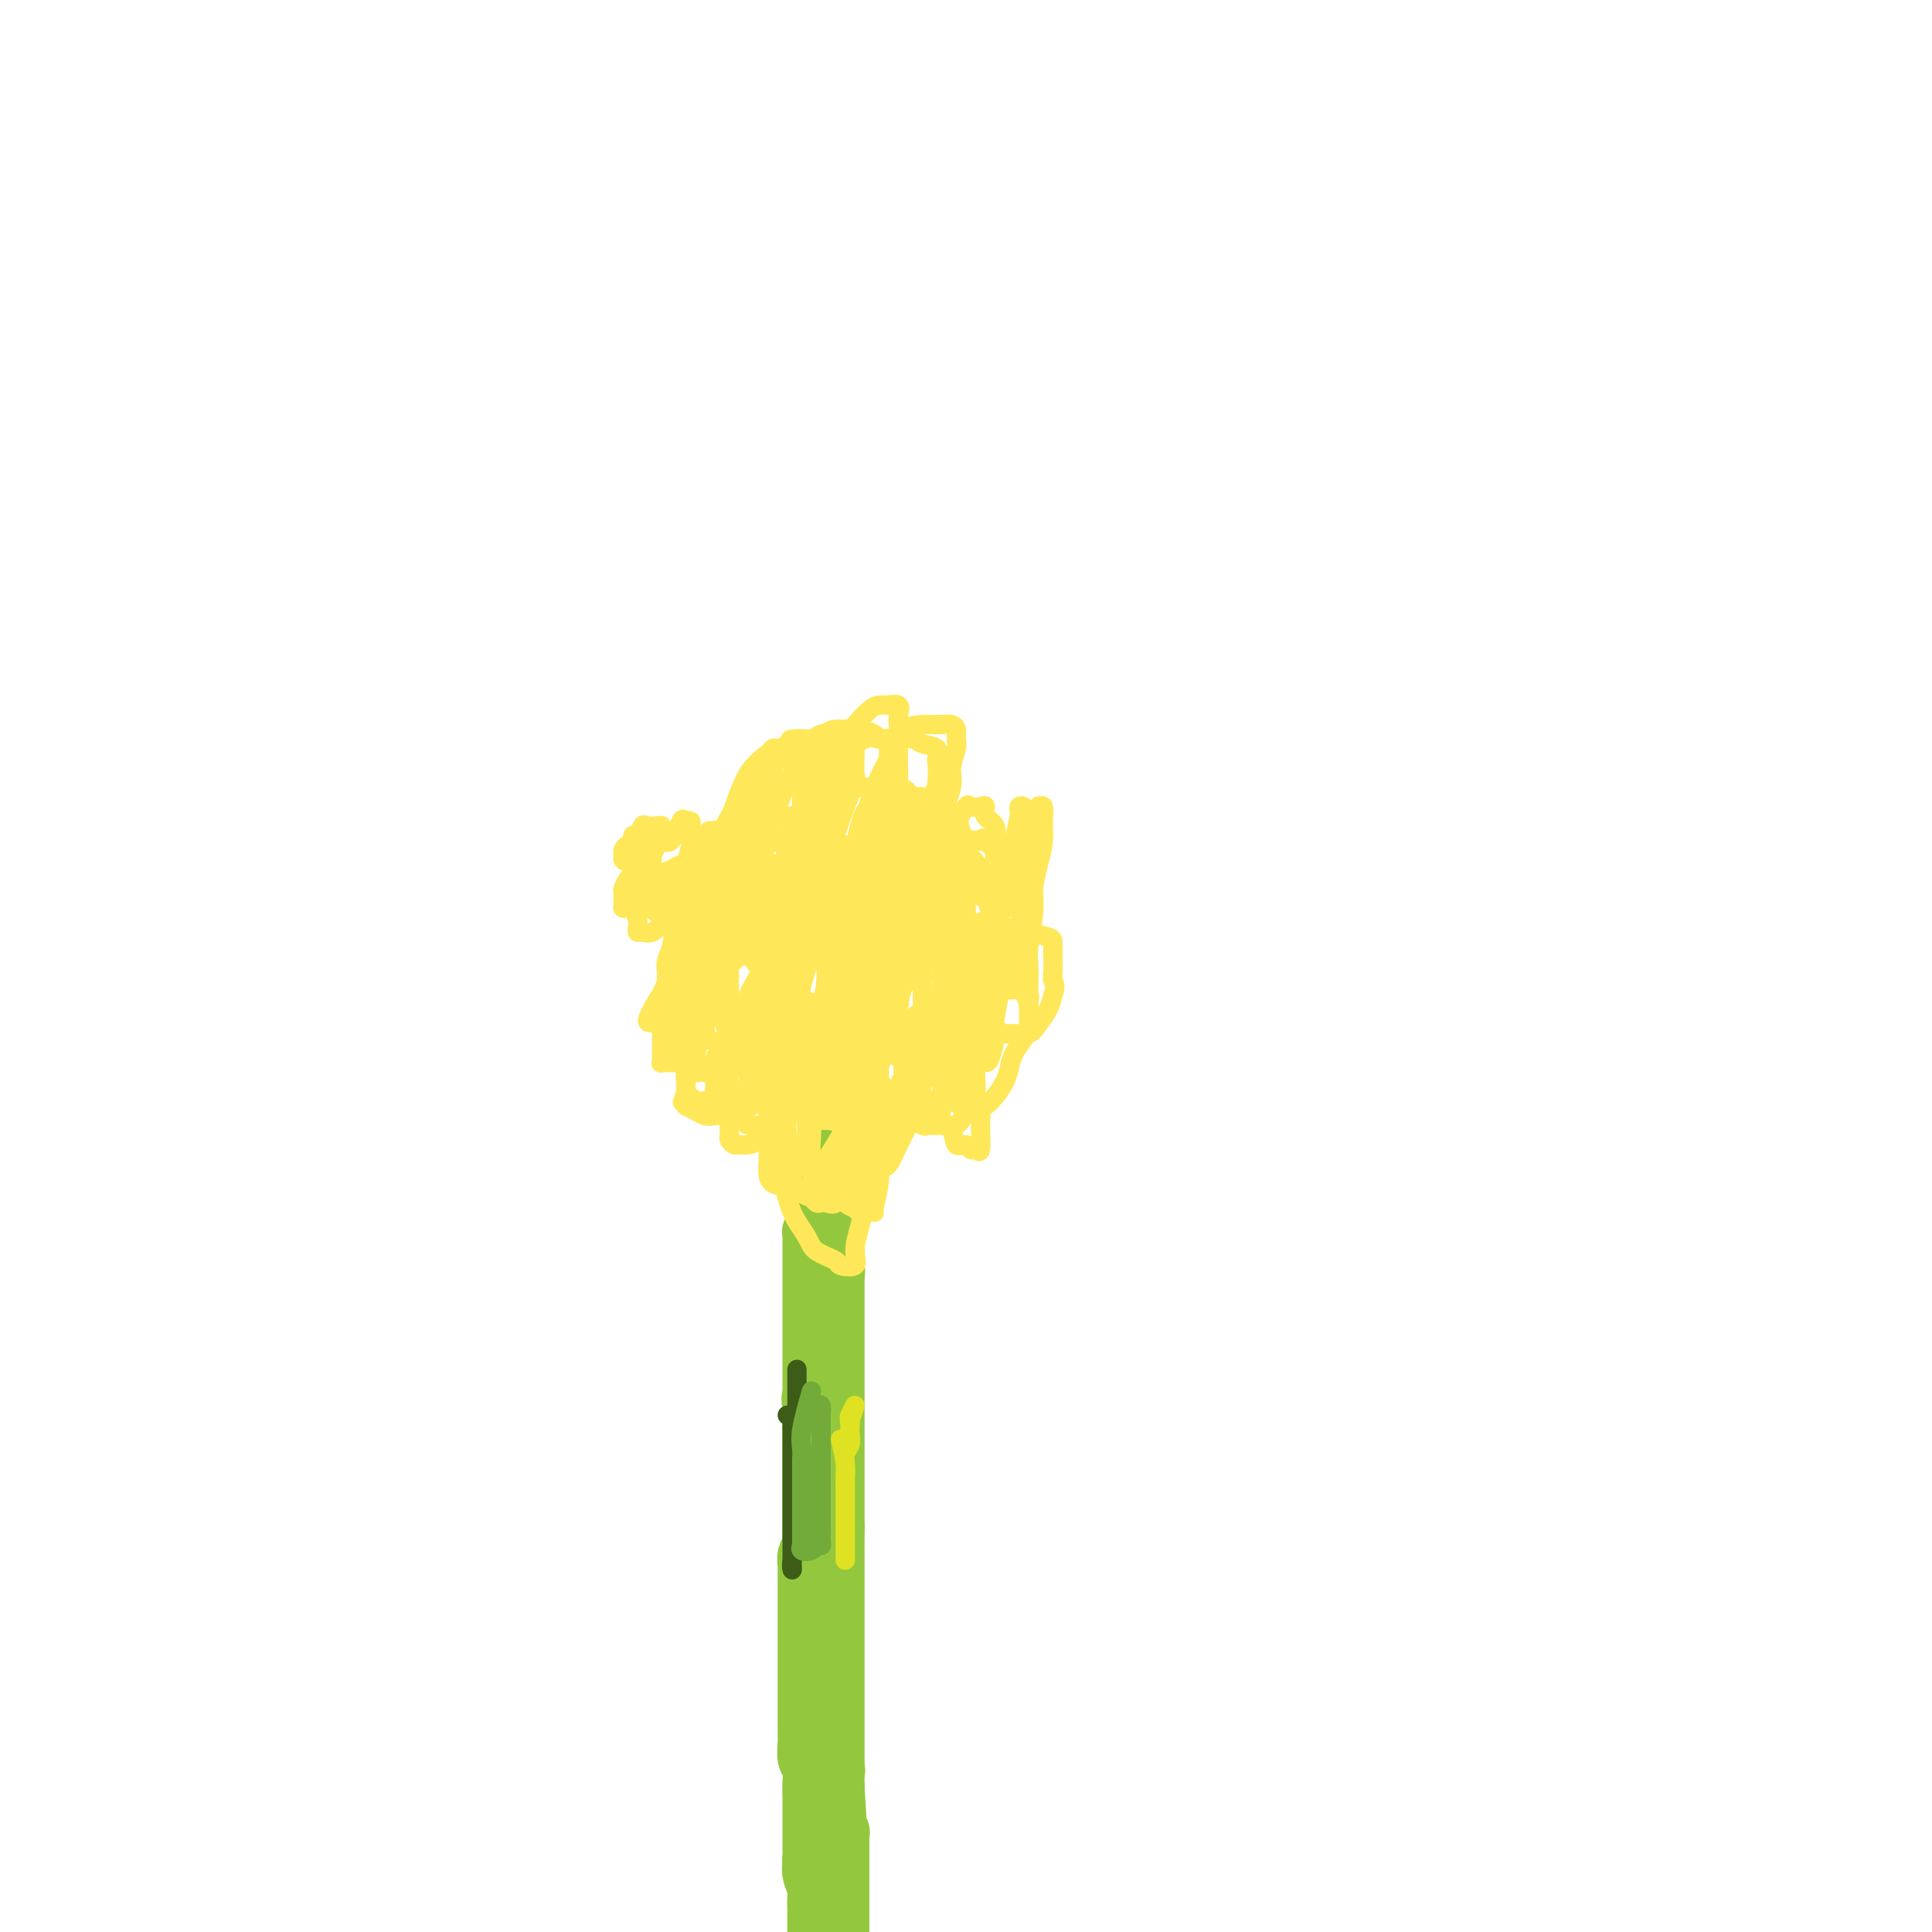 <svg viewBox='0 0 400 400' version='1.1' xmlns='http://www.w3.org/2000/svg' xmlns:xlink='http://www.w3.org/1999/xlink'><g fill='none' stroke='#93C83E' stroke-width='12' stroke-linecap='round' stroke-linejoin='round'><path d='M170,307c-0.000,3.743 -0.000,7.485 0,9c0.000,1.515 0.000,0.801 0,1c-0.000,0.199 -0.000,1.310 0,2c0.000,0.690 0.000,0.958 0,1c-0.000,0.042 -0.000,-0.144 0,0c0.000,0.144 0.001,0.617 0,1c-0.001,0.383 -0.004,0.675 0,1c0.004,0.325 0.015,0.682 0,1c-0.015,0.318 -0.057,0.596 0,1c0.057,0.404 0.212,0.935 0,1c-0.212,0.065 -0.793,-0.337 -1,0c-0.207,0.337 -0.041,1.413 0,2c0.041,0.587 -0.041,0.685 0,1c0.041,0.315 0.207,0.848 0,1c-0.207,0.152 -0.788,-0.075 -1,0c-0.212,0.075 -0.057,0.453 0,1c0.057,0.547 0.015,1.263 0,1c-0.015,-0.263 -0.004,-1.504 0,-2c0.004,-0.496 0.002,-0.248 0,0'/><path d='M174,235c-0.423,1.195 -0.845,2.390 -1,3c-0.155,0.610 -0.041,0.635 0,1c0.041,0.365 0.011,1.069 0,2c-0.011,0.931 -0.003,2.091 0,3c0.003,0.909 0.001,1.569 0,2c-0.001,0.431 -0.000,0.633 0,1c0.000,0.367 0.000,0.900 0,2c-0.000,1.100 -0.000,2.768 0,4c0.000,1.232 0.000,2.029 0,3c-0.000,0.971 -0.000,2.117 0,3c0.000,0.883 0.000,1.502 0,2c-0.000,0.498 -0.000,0.876 0,2c0.000,1.124 0.000,2.996 0,4c-0.000,1.004 -0.000,1.142 0,1c0.000,-0.142 0.000,-0.563 0,0c-0.000,0.563 -0.000,2.109 0,3c0.000,0.891 0.000,1.128 0,2c-0.000,0.872 -0.000,2.380 0,3c0.000,0.620 0.000,0.351 0,1c-0.000,0.649 -0.000,2.215 0,3c0.000,0.785 0.000,0.789 0,1c-0.000,0.211 -0.000,0.630 0,1c0.000,0.370 0.000,0.691 0,1c-0.000,0.309 -0.000,0.607 0,1c0.000,0.393 -0.000,0.883 0,1c0.000,0.117 -0.000,-0.138 0,0c0.000,0.138 -0.000,0.670 0,1c0.000,0.330 -0.000,0.459 0,1c0.000,0.541 -0.000,1.493 0,2c0.000,0.507 -0.000,0.570 0,1c0.000,0.430 -0.000,1.229 0,2c0.000,0.771 -0.000,1.516 0,2c0.000,0.484 -0.000,0.707 0,1c0.000,0.293 -0.000,0.655 0,1c0.000,0.345 -0.000,0.673 0,1c0.000,0.327 -0.000,0.652 0,1c0.000,0.348 -0.000,0.719 0,1c0.000,0.281 -0.000,0.473 0,1c0.000,0.527 -0.000,1.388 0,2c0.000,0.612 -0.000,0.975 0,1c0.000,0.025 -0.000,-0.289 0,0c0.000,0.289 -0.000,1.181 0,2c0.000,0.819 -0.000,1.563 0,2c0.000,0.437 -0.000,0.565 0,1c0.000,0.435 -0.000,1.177 0,2c0.000,0.823 -0.000,1.726 0,2c0.000,0.274 -0.000,-0.080 0,0c0.000,0.080 -0.000,0.596 0,1c0.000,0.404 -0.000,0.696 0,1c0.000,0.304 -0.000,0.620 0,1c0.000,0.380 -0.000,0.823 0,1c0.000,0.177 0.000,0.089 0,0'/><path d='M173,316c-0.155,12.649 -0.041,3.773 0,1c0.041,-2.773 0.011,0.557 0,2c-0.011,1.443 -0.003,0.999 0,1c0.003,0.001 0.001,0.448 0,1c-0.001,0.552 -0.000,1.209 0,2c0.000,0.791 0.000,1.718 0,2c-0.000,0.282 -0.000,-0.079 0,0c0.000,0.079 0.000,0.599 0,1c-0.000,0.401 -0.000,0.685 0,1c0.000,0.315 0.000,0.662 0,1c-0.000,0.338 -0.000,0.668 0,1c0.000,0.332 0.000,0.668 0,1c-0.000,0.332 -0.000,0.661 0,1c0.000,0.339 0.000,0.690 0,1c-0.000,0.310 -0.000,0.580 0,1c0.000,0.420 0.000,0.990 0,1c-0.000,0.010 -0.000,-0.540 0,0c0.000,0.540 0.000,2.171 0,3c-0.000,0.829 -0.000,0.855 0,1c0.000,0.145 0.000,0.409 0,1c-0.000,0.591 -0.000,1.507 0,2c0.000,0.493 0.000,0.561 0,1c-0.000,0.439 0.000,1.249 0,2c-0.000,0.751 -0.000,1.444 0,2c0.000,0.556 0.000,0.976 0,1c-0.000,0.024 -0.000,-0.348 0,0c0.000,0.348 0.000,1.417 0,2c-0.000,0.583 -0.000,0.681 0,1c0.000,0.319 0.000,0.859 0,1c-0.000,0.141 -0.000,-0.117 0,0c0.000,0.117 0.000,0.609 0,1c-0.000,0.391 -0.000,0.681 0,1c0.000,0.319 0.000,0.667 0,1c-0.000,0.333 -0.000,0.653 0,1c0.000,0.347 0.000,0.723 0,1c-0.000,0.277 -0.000,0.454 0,1c0.000,0.546 0.000,1.460 0,2c-0.000,0.540 -0.000,0.704 0,1c0.000,0.296 0.000,0.723 0,1c-0.000,0.277 -0.000,0.403 0,1c0.000,0.597 0.001,1.666 0,2c-0.001,0.334 -0.004,-0.065 0,0c0.004,0.065 0.016,0.594 0,1c-0.016,0.406 -0.061,0.690 0,1c0.061,0.310 0.226,0.647 0,1c-0.226,0.353 -0.844,0.724 -1,1c-0.156,0.276 0.150,0.459 0,1c-0.150,0.541 -0.757,1.440 -1,2c-0.243,0.560 -0.121,0.780 0,1'/><path d='M171,372c-0.326,8.798 -0.140,2.794 0,1c0.140,-1.794 0.234,0.623 0,2c-0.234,1.377 -0.795,1.716 -1,2c-0.205,0.284 -0.055,0.514 0,1c0.055,0.486 0.015,1.230 0,2c-0.015,0.770 -0.004,1.568 0,2c0.004,0.432 0.001,0.497 0,1c-0.001,0.503 -0.000,1.443 0,2c0.000,0.557 0.000,0.731 0,1c-0.000,0.269 -0.000,0.634 0,1c0.000,0.366 0.000,0.732 0,1c-0.000,0.268 -0.000,0.439 0,1c0.000,0.561 0.000,1.512 0,2c-0.000,0.488 -0.000,0.512 0,1c0.000,0.488 0.000,1.440 0,2c-0.000,0.560 -0.000,0.727 0,1c0.000,0.273 0.001,0.650 0,1c-0.001,0.350 -0.004,0.671 0,1c0.004,0.329 0.015,0.666 0,1c-0.015,0.334 -0.057,0.667 0,1c0.057,0.333 0.211,0.668 0,1c-0.211,0.332 -0.789,0.662 -1,1c-0.211,0.338 -0.057,0.684 0,1c0.057,0.316 0.015,0.603 0,1c-0.015,0.397 -0.004,0.903 0,1c0.004,0.097 0.001,-0.215 0,0c-0.001,0.215 -0.000,0.955 0,1c0.000,0.045 0.000,-0.607 0,-1c-0.000,-0.393 0.000,-0.528 0,-1c-0.000,-0.472 -0.000,-1.281 0,-2c0.000,-0.719 0.001,-1.346 0,-2c-0.001,-0.654 -0.004,-1.334 0,-2c0.004,-0.666 0.015,-1.319 0,-2c-0.015,-0.681 -0.056,-1.389 0,-2c0.056,-0.611 0.207,-1.126 0,-2c-0.207,-0.874 -0.774,-2.107 -1,-3c-0.226,-0.893 -0.113,-1.447 0,-2'/><path d='M168,386c-0.155,-2.457 -0.041,-0.099 0,0c0.041,0.099 0.011,-2.059 0,-3c-0.011,-0.941 -0.003,-0.664 0,-1c0.003,-0.336 0.001,-1.286 0,-2c-0.001,-0.714 0.001,-1.192 0,-2c-0.001,-0.808 -0.004,-1.944 0,-3c0.004,-1.056 0.015,-2.030 0,-3c-0.015,-0.970 -0.057,-1.936 0,-3c0.057,-1.064 0.211,-2.225 0,-3c-0.211,-0.775 -0.789,-1.163 -1,-2c-0.211,-0.837 -0.057,-2.121 0,-3c0.057,-0.879 0.015,-1.352 0,-2c-0.015,-0.648 -0.004,-1.469 0,-2c0.004,-0.531 0.001,-0.771 0,-1c-0.001,-0.229 -0.000,-0.446 0,-1c0.000,-0.554 0.000,-1.446 0,-2c-0.000,-0.554 -0.000,-0.771 0,-1c0.000,-0.229 0.000,-0.470 0,-1c-0.000,-0.530 -0.000,-1.349 0,-2c0.000,-0.651 0.000,-1.133 0,-2c-0.000,-0.867 -0.000,-2.119 0,-3c0.000,-0.881 0.000,-1.392 0,-2c-0.000,-0.608 -0.000,-1.314 0,-2c0.000,-0.686 0.000,-1.353 0,-2c-0.000,-0.647 -0.000,-1.272 0,-2c0.000,-0.728 0.000,-1.557 0,-2c-0.000,-0.443 -0.000,-0.500 0,-1c0.000,-0.500 0.000,-1.442 0,-2c-0.000,-0.558 -0.000,-0.731 0,-1c0.000,-0.269 0.000,-0.635 0,-1c-0.000,-0.365 -0.001,-0.730 0,-1c0.001,-0.270 0.004,-0.443 0,-1c-0.004,-0.557 -0.015,-1.496 0,-2c0.015,-0.504 0.057,-0.572 0,-1c-0.057,-0.428 -0.211,-1.214 0,-2c0.211,-0.786 0.789,-1.571 1,-2c0.211,-0.429 0.057,-0.500 0,-1c-0.057,-0.500 -0.015,-1.428 0,-2c0.015,-0.572 0.004,-0.787 0,-1c-0.004,-0.213 -0.001,-0.423 0,-1c0.001,-0.577 0.000,-1.521 0,-2c-0.000,-0.479 -0.000,-0.491 0,-1c0.000,-0.509 0.000,-1.513 0,-2c-0.000,-0.487 -0.000,-0.458 0,-1c0.000,-0.542 0.000,-1.655 0,-2c-0.000,-0.345 -0.000,0.077 0,0c0.000,-0.077 0.000,-0.654 0,-1c-0.000,-0.346 -0.000,-0.460 0,-1c0.000,-0.540 0.000,-1.506 0,-2c-0.000,-0.494 -0.000,-0.517 0,-1c0.000,-0.483 0.000,-1.425 0,-2c-0.000,-0.575 -0.000,-0.784 0,-1c0.000,-0.216 0.000,-0.439 0,-1c-0.000,-0.561 -0.000,-1.460 0,-2c0.000,-0.540 0.000,-0.722 0,-1c-0.000,-0.278 -0.000,-0.652 0,-1c0.000,-0.348 0.000,-0.671 0,-1c-0.000,-0.329 -0.000,-0.666 0,-1c0.000,-0.334 0.000,-0.667 0,-1c0.000,-0.333 0.000,-0.667 0,-1c0.000,-0.333 0.000,-0.667 0,-1'/><path d='M168,289c0.000,-15.412 0.000,-5.443 0,-2c0.000,3.443 0.000,0.359 0,-1c-0.000,-1.359 -0.000,-0.993 0,-1c0.000,-0.007 0.000,-0.387 0,-1c-0.000,-0.613 -0.000,-1.460 0,-2c0.000,-0.540 0.000,-0.773 0,-1c-0.000,-0.227 -0.000,-0.450 0,-1c0.000,-0.550 0.000,-1.429 0,-2c-0.000,-0.571 -0.000,-0.835 0,-1c0.000,-0.165 0.000,-0.233 0,-1c-0.000,-0.767 -0.000,-2.233 0,-3c0.000,-0.767 0.000,-0.833 0,-1c-0.000,-0.167 -0.000,-0.433 0,-1c0.000,-0.567 0.000,-1.435 0,-2c-0.000,-0.565 -0.000,-0.828 0,-1c0.000,-0.172 0.000,-0.252 0,-1c-0.000,-0.748 -0.000,-2.162 0,-3c0.000,-0.838 0.000,-1.099 0,-1c-0.000,0.099 -0.000,0.557 0,0c0.000,-0.557 0.000,-2.129 0,-3c-0.000,-0.871 -0.001,-1.041 0,-1c0.001,0.041 0.004,0.291 0,0c-0.004,-0.291 -0.015,-1.125 0,-2c0.015,-0.875 0.056,-1.792 0,-2c-0.056,-0.208 -0.207,0.294 0,0c0.207,-0.294 0.773,-1.384 1,-2c0.227,-0.616 0.114,-0.756 0,-1c-0.114,-0.244 -0.228,-0.590 0,-1c0.228,-0.410 0.797,-0.883 1,-1c0.203,-0.117 0.040,0.123 0,0c-0.040,-0.123 0.042,-0.609 0,-1c-0.042,-0.391 -0.208,-0.686 0,-1c0.208,-0.314 0.792,-0.647 1,-1c0.208,-0.353 0.042,-0.724 0,-1c-0.042,-0.276 0.042,-0.455 0,-1c-0.042,-0.545 -0.208,-1.456 0,-2c0.208,-0.544 0.790,-0.723 1,-1c0.210,-0.277 0.047,-0.653 0,-1c-0.047,-0.347 0.022,-0.664 0,-1c-0.022,-0.336 -0.135,-0.690 0,-1c0.135,-0.310 0.520,-0.574 1,-1c0.480,-0.426 1.057,-1.012 1,-1c-0.057,0.012 -0.747,0.622 -1,1c-0.253,0.378 -0.068,0.523 0,1c0.068,0.477 0.018,1.285 0,2c-0.018,0.715 -0.005,1.336 0,2c0.005,0.664 0.001,1.371 0,2c-0.001,0.629 -0.000,1.180 0,2c0.000,0.820 0.000,1.911 0,3c-0.000,1.089 -0.000,2.178 0,3c0.000,0.822 0.000,1.378 0,2c-0.000,0.622 -0.000,1.311 0,2'/><path d='M173,257c-0.150,3.384 -0.025,1.844 0,2c0.025,0.156 -0.050,2.009 0,3c0.050,0.991 0.225,1.122 0,2c-0.225,0.878 -0.849,2.504 -1,4c-0.151,1.496 0.170,2.862 0,4c-0.170,1.138 -0.831,2.048 -1,3c-0.169,0.952 0.153,1.946 0,3c-0.153,1.054 -0.781,2.169 -1,3c-0.219,0.831 -0.031,1.377 0,2c0.031,0.623 -0.097,1.322 0,2c0.097,0.678 0.418,1.336 0,2c-0.418,0.664 -1.576,1.335 -2,2c-0.424,0.665 -0.114,1.323 0,2c0.114,0.677 0.030,1.373 0,2c-0.030,0.627 -0.008,1.186 0,2c0.008,0.814 0.002,1.884 0,3c-0.002,1.116 -0.001,2.277 0,3c0.001,0.723 0.000,1.009 0,2c-0.000,0.991 -0.000,2.688 0,4c0.000,1.312 0.000,2.239 0,3c-0.000,0.761 0.000,1.355 0,2c-0.000,0.645 -0.000,1.342 0,2c0.000,0.658 0.000,1.278 0,2c-0.000,0.722 -0.001,1.545 0,2c0.001,0.455 0.004,0.540 0,1c-0.004,0.460 -0.015,1.293 0,2c0.015,0.707 0.057,1.288 0,2c-0.057,0.712 -0.211,1.556 0,2c0.211,0.444 0.789,0.490 1,1c0.211,0.510 0.056,1.485 0,2c-0.056,0.515 -0.011,0.571 0,1c0.011,0.429 -0.011,1.232 0,2c0.011,0.768 0.056,1.501 0,2c-0.056,0.499 -0.211,0.762 0,1c0.211,0.238 0.789,0.449 1,1c0.211,0.551 0.057,1.443 0,2c-0.057,0.557 -0.015,0.779 0,1c0.015,0.221 0.004,0.439 0,1c-0.004,0.561 -0.001,1.463 0,2c0.001,0.537 0.000,0.707 0,1c-0.000,0.293 -0.000,0.709 0,1c0.000,0.291 0.000,0.458 0,1c-0.000,0.542 -0.001,1.459 0,2c0.001,0.541 0.004,0.706 0,1c-0.004,0.294 -0.015,0.716 0,1c0.015,0.284 0.056,0.428 0,1c-0.056,0.572 -0.207,1.570 0,2c0.207,0.430 0.774,0.291 1,1c0.226,0.709 0.113,2.266 0,3c-0.113,0.734 -0.226,0.645 0,1c0.226,0.355 0.793,1.154 1,2c0.207,0.846 0.056,1.737 0,2c-0.056,0.263 -0.016,-0.103 0,0c0.016,0.103 0.008,0.676 0,1c-0.008,0.324 -0.016,0.400 0,1c0.016,0.600 0.057,1.722 0,2c-0.057,0.278 -0.211,-0.290 0,0c0.211,0.290 0.789,1.439 1,2c0.211,0.561 0.057,0.536 0,1c-0.057,0.464 -0.016,1.418 0,2c0.016,0.582 0.008,0.791 0,1'/><path d='M173,370c0.774,12.714 0.207,3.998 0,1c-0.207,-2.998 -0.056,-0.279 0,1c0.056,1.279 0.015,1.116 0,1c-0.015,-0.116 -0.004,-0.186 0,0c0.004,0.186 -0.000,0.627 0,1c0.000,0.373 0.004,0.677 0,1c-0.004,0.323 -0.015,0.664 0,1c0.015,0.336 0.057,0.667 0,1c-0.057,0.333 -0.211,0.668 0,1c0.211,0.332 0.789,0.663 1,1c0.211,0.337 0.057,0.682 0,1c-0.057,0.318 -0.015,0.609 0,1c0.015,0.391 0.004,0.883 0,1c-0.004,0.117 -0.001,-0.141 0,0c0.001,0.141 0.000,0.682 0,1c-0.000,0.318 -0.000,0.414 0,1c0.000,0.586 0.000,1.663 0,2c-0.000,0.337 -0.000,-0.064 0,0c0.000,0.064 0.000,0.595 0,1c-0.000,0.405 -0.000,0.685 0,1c0.000,0.315 0.000,0.665 0,1c-0.000,0.335 -0.000,0.654 0,1c0.000,0.346 0.000,0.719 0,1c-0.000,0.281 -0.000,0.471 0,1c0.000,0.529 0.000,1.399 0,2c-0.000,0.601 -0.000,0.935 0,1c0.000,0.065 0.000,-0.137 0,0c-0.000,0.137 -0.000,0.615 0,1c0.000,0.385 0.000,0.677 0,1c-0.000,0.323 -0.000,0.677 0,1c0.000,0.323 0.000,0.615 0,1c-0.000,0.385 -0.000,0.864 0,1c0.000,0.136 0.000,-0.069 0,0c0.000,0.069 0.000,0.414 0,1c0.000,0.586 0.000,1.414 0,2c0.000,0.586 0.000,0.930 0,1c0.000,0.070 0.000,-0.135 0,0c0.000,0.135 0.000,0.611 0,1c0.000,0.389 0.000,0.692 0,1c0.000,0.308 0.000,0.621 0,1c0.000,0.379 0.000,0.822 0,1c0.000,0.178 0.000,0.089 0,0'/></g>
<g fill='none' stroke='#3D5C18' stroke-width='4' stroke-linecap='round' stroke-linejoin='round'><path d='M163,293c0.423,0.324 0.845,0.649 1,1c0.155,0.351 0.041,0.730 0,1c-0.041,0.270 -0.011,0.433 0,1c0.011,0.567 0.003,1.540 0,2c-0.003,0.460 -0.001,0.409 0,1c0.001,0.591 0.000,1.825 0,3c-0.000,1.175 -0.000,2.291 0,3c0.000,0.709 0.000,1.010 0,2c-0.000,0.990 -0.000,2.670 0,4c0.000,1.330 -0.000,2.311 0,3c0.000,0.689 0.000,1.088 0,2c-0.000,0.912 -0.000,2.338 0,3c0.000,0.662 0.000,0.561 0,1c-0.000,0.439 -0.001,1.418 0,2c0.001,0.582 0.004,0.765 0,1c-0.004,0.235 -0.015,0.521 0,1c0.015,0.479 0.057,1.152 0,1c-0.057,-0.152 -0.211,-1.129 0,-2c0.211,-0.871 0.789,-1.637 1,-2c0.211,-0.363 0.057,-0.322 0,-1c-0.057,-0.678 -0.015,-2.076 0,-3c0.015,-0.924 0.004,-1.374 0,-2c-0.004,-0.626 -0.001,-1.428 0,-2c0.001,-0.572 0.000,-0.916 0,-2c-0.000,-1.084 -0.000,-2.910 0,-4c0.000,-1.090 0.000,-1.444 0,-2c-0.000,-0.556 -0.000,-1.315 0,-2c0.000,-0.685 0.000,-1.297 0,-2c-0.000,-0.703 -0.000,-1.498 0,-2c0.000,-0.502 0.000,-0.711 0,-1c-0.000,-0.289 -0.000,-0.658 0,-1c0.000,-0.342 0.000,-0.659 0,-1c-0.000,-0.341 -0.000,-0.708 0,-1c0.000,-0.292 0.000,-0.509 0,-1c-0.000,-0.491 -0.000,-1.257 0,-2c0.000,-0.743 0.000,-1.464 0,-2c-0.000,-0.536 -0.000,-0.886 0,-1c0.000,-0.114 0.000,0.008 0,-1c-0.000,-1.008 -0.000,-3.145 0,-4c0.000,-0.855 0.000,-0.427 0,0'/></g>
<g fill='none' stroke='#73AB3A' stroke-width='4' stroke-linecap='round' stroke-linejoin='round'><path d='M168,288c-0.845,2.989 -1.691,5.977 -2,8c-0.309,2.023 -0.083,3.079 0,4c0.083,0.921 0.022,1.706 0,2c-0.022,0.294 -0.006,0.098 0,1c0.006,0.902 0.002,2.902 0,4c-0.002,1.098 -0.001,1.293 0,2c0.001,0.707 0.001,1.926 0,3c-0.001,1.074 -0.002,2.004 0,3c0.002,0.996 0.007,2.058 0,3c-0.007,0.942 -0.027,1.765 0,2c0.027,0.235 0.102,-0.119 0,0c-0.102,0.119 -0.381,0.710 0,1c0.381,0.290 1.423,0.279 2,0c0.577,-0.279 0.691,-0.826 1,-1c0.309,-0.174 0.815,0.025 1,0c0.185,-0.025 0.050,-0.274 0,-1c-0.050,-0.726 -0.013,-1.929 0,-3c0.013,-1.071 0.004,-2.009 0,-3c-0.004,-0.991 -0.001,-2.036 0,-3c0.001,-0.964 0.000,-1.846 0,-3c-0.000,-1.154 -0.000,-2.579 0,-3c0.000,-0.421 0.000,0.161 0,-1c-0.000,-1.161 -0.000,-4.066 0,-5c0.000,-0.934 0.000,0.104 0,0c-0.000,-0.104 -0.000,-1.350 0,-2c0.000,-0.650 0.001,-0.703 0,-1c-0.001,-0.297 -0.003,-0.836 0,-1c0.003,-0.164 0.011,0.047 0,0c-0.011,-0.047 -0.042,-0.352 0,-1c0.042,-0.648 0.155,-1.638 0,-2c-0.155,-0.362 -0.580,-0.098 -1,0c-0.420,0.098 -0.834,0.028 -1,0c-0.166,-0.028 -0.083,-0.014 0,0'/></g>
<g fill='none' stroke='#DEE222' stroke-width='4' stroke-linecap='round' stroke-linejoin='round'><path d='M174,298c0.423,1.846 0.845,3.692 1,5c0.155,1.308 0.041,2.079 0,3c-0.041,0.921 -0.011,1.994 0,3c0.011,1.006 0.003,1.946 0,3c-0.003,1.054 -0.001,2.221 0,3c0.001,0.779 0.000,1.169 0,2c-0.000,0.831 -0.000,2.102 0,3c0.000,0.898 0.000,1.423 0,2c-0.000,0.577 -0.000,1.206 0,1c0.000,-0.206 -0.000,-1.247 0,-2c0.000,-0.753 0.000,-1.217 0,-2c-0.000,-0.783 -0.000,-1.885 0,-3c0.000,-1.115 0.000,-2.242 0,-3c-0.000,-0.758 -0.001,-1.148 0,-2c0.001,-0.852 0.004,-2.168 0,-3c-0.004,-0.832 -0.015,-1.181 0,-2c0.015,-0.819 0.057,-2.106 0,-3c-0.057,-0.894 -0.211,-1.393 0,-2c0.211,-0.607 0.787,-1.322 1,-2c0.213,-0.678 0.062,-1.319 0,-2c-0.062,-0.681 -0.034,-1.401 0,-2c0.034,-0.599 0.075,-1.078 0,-1c-0.075,0.078 -0.268,0.712 0,0c0.268,-0.712 0.995,-2.768 1,-3c0.005,-0.232 -0.713,1.362 -1,2c-0.287,0.638 -0.144,0.319 0,0'/></g>
<g fill='none' stroke='#FEE859' stroke-width='4' stroke-linecap='round' stroke-linejoin='round'><path d='M177,178c-1.691,0.787 -3.382,1.573 -4,2c-0.618,0.427 -0.162,0.493 0,1c0.162,0.507 0.029,1.454 0,2c-0.029,0.546 0.047,0.693 0,1c-0.047,0.307 -0.215,0.776 0,1c0.215,0.224 0.813,0.203 1,1c0.187,0.797 -0.038,2.410 0,3c0.038,0.590 0.340,0.156 1,0c0.660,-0.156 1.680,-0.035 2,0c0.320,0.035 -0.058,-0.018 0,0c0.058,0.018 0.551,0.106 1,0c0.449,-0.106 0.852,-0.406 1,-1c0.148,-0.594 0.040,-1.483 0,-2c-0.040,-0.517 -0.014,-0.663 0,-1c0.014,-0.337 0.014,-0.863 0,-1c-0.014,-0.137 -0.042,0.117 0,0c0.042,-0.117 0.153,-0.606 0,-1c-0.153,-0.394 -0.569,-0.694 -1,-1c-0.431,-0.306 -0.876,-0.618 -1,-1c-0.124,-0.382 0.072,-0.835 0,-1c-0.072,-0.165 -0.412,-0.042 -1,0c-0.588,0.042 -1.426,0.004 -2,0c-0.574,-0.004 -0.886,0.028 -1,0c-0.114,-0.028 -0.031,-0.114 0,0c0.031,0.114 0.008,0.430 0,1c-0.008,0.570 -0.003,1.394 0,2c0.003,0.606 0.003,0.993 0,1c-0.003,0.007 -0.008,-0.366 0,0c0.008,0.366 0.031,1.471 0,2c-0.031,0.529 -0.114,0.483 0,1c0.114,0.517 0.425,1.598 1,2c0.575,0.402 1.415,0.125 2,0c0.585,-0.125 0.917,-0.097 1,0c0.083,0.097 -0.082,0.264 1,0c1.082,-0.264 3.411,-0.959 4,-2c0.589,-1.041 -0.563,-2.428 -1,-3c-0.437,-0.572 -0.158,-0.329 0,-1c0.158,-0.671 0.196,-2.257 0,-3c-0.196,-0.743 -0.625,-0.644 -1,-1c-0.375,-0.356 -0.696,-1.167 -1,-2c-0.304,-0.833 -0.592,-1.688 -1,-2c-0.408,-0.312 -0.936,-0.083 -1,0c-0.064,0.083 0.338,0.018 0,0c-0.338,-0.018 -1.414,0.009 -2,0c-0.586,-0.009 -0.683,-0.054 -1,0c-0.317,0.054 -0.855,0.207 -1,1c-0.145,0.793 0.101,2.227 0,3c-0.101,0.773 -0.551,0.887 -1,1'/><path d='M172,180c-1.000,1.606 -1.000,3.121 -1,4c-0.000,0.879 -0.001,1.120 0,2c0.001,0.880 0.004,2.397 0,3c-0.004,0.603 -0.013,0.291 0,1c0.013,0.709 0.049,2.439 0,3c-0.049,0.561 -0.182,-0.046 0,0c0.182,0.046 0.680,0.744 1,1c0.320,0.256 0.463,0.068 1,0c0.537,-0.068 1.468,-0.017 2,0c0.532,0.017 0.664,-0.001 1,0c0.336,0.001 0.875,0.022 1,0c0.125,-0.022 -0.163,-0.088 0,-1c0.163,-0.912 0.776,-2.669 1,-4c0.224,-1.331 0.060,-2.234 0,-3c-0.060,-0.766 -0.016,-1.393 0,-2c0.016,-0.607 0.002,-1.193 0,-2c-0.002,-0.807 0.007,-1.835 0,-2c-0.007,-0.165 -0.029,0.533 0,0c0.029,-0.533 0.109,-2.297 0,-3c-0.109,-0.703 -0.407,-0.345 -1,0c-0.593,0.345 -1.480,0.677 -2,1c-0.520,0.323 -0.674,0.637 -1,1c-0.326,0.363 -0.823,0.773 -1,1c-0.177,0.227 -0.033,0.269 0,1c0.033,0.731 -0.045,2.150 0,3c0.045,0.850 0.212,1.132 0,2c-0.212,0.868 -0.805,2.324 -1,3c-0.195,0.676 0.006,0.573 0,1c-0.006,0.427 -0.218,1.383 0,2c0.218,0.617 0.868,0.896 1,1c0.132,0.104 -0.253,0.035 0,0c0.253,-0.035 1.143,-0.035 2,0c0.857,0.035 1.680,0.104 2,0c0.320,-0.104 0.138,-0.381 0,-1c-0.138,-0.619 -0.232,-1.582 0,-2c0.232,-0.418 0.791,-0.293 1,-1c0.209,-0.707 0.067,-2.246 0,-3c-0.067,-0.754 -0.059,-0.724 0,-1c0.059,-0.276 0.171,-0.859 0,-1c-0.171,-0.141 -0.624,0.158 -1,0c-0.376,-0.158 -0.675,-0.774 -1,-1c-0.325,-0.226 -0.675,-0.060 -1,0c-0.325,0.060 -0.623,0.016 -1,0c-0.377,-0.016 -0.832,-0.004 -1,0c-0.168,0.004 -0.048,0.001 0,0c0.048,-0.001 0.024,-0.001 0,0'/><path d='M178,187c1.717,-1.507 3.435,-3.014 4,-4c0.565,-0.986 -0.021,-1.453 0,-2c0.021,-0.547 0.650,-1.176 0,-1c-0.650,0.176 -2.580,1.156 -4,1c-1.420,-0.156 -2.332,-1.446 -3,-2c-0.668,-0.554 -1.093,-0.370 -2,0c-0.907,0.370 -2.296,0.925 -3,1c-0.704,0.075 -0.724,-0.331 -1,0c-0.276,0.331 -0.807,1.397 -1,2c-0.193,0.603 -0.049,0.742 0,1c0.049,0.258 0.002,0.633 0,1c-0.002,0.367 0.041,0.724 0,1c-0.041,0.276 -0.165,0.470 0,1c0.165,0.530 0.620,1.396 1,2c0.380,0.604 0.687,0.947 1,1c0.313,0.053 0.634,-0.186 1,0c0.366,0.186 0.778,0.795 1,1c0.222,0.205 0.256,0.006 1,0c0.744,-0.006 2.199,0.180 3,0c0.801,-0.180 0.947,-0.727 1,-1c0.053,-0.273 0.011,-0.272 0,-1c-0.011,-0.728 0.008,-2.184 0,-3c-0.008,-0.816 -0.044,-0.993 0,-2c0.044,-1.007 0.166,-2.844 0,-4c-0.166,-1.156 -0.622,-1.630 -1,-2c-0.378,-0.370 -0.679,-0.637 -1,-1c-0.321,-0.363 -0.664,-0.823 -1,-1c-0.336,-0.177 -0.667,-0.071 -1,0c-0.333,0.071 -0.667,0.106 -1,0c-0.333,-0.106 -0.664,-0.353 -1,0c-0.336,0.353 -0.679,1.305 -1,2c-0.321,0.695 -0.622,1.132 -1,2c-0.378,0.868 -0.832,2.168 -1,3c-0.168,0.832 -0.050,1.196 0,2c0.050,0.804 0.032,2.049 0,3c-0.032,0.951 -0.079,1.608 0,2c0.079,0.392 0.283,0.517 0,1c-0.283,0.483 -1.054,1.323 0,1c1.054,-0.323 3.931,-1.810 5,-2c1.069,-0.190 0.329,0.916 0,1c-0.329,0.084 -0.246,-0.855 0,-1c0.246,-0.145 0.654,0.506 1,0c0.346,-0.506 0.628,-2.167 1,-3c0.372,-0.833 0.832,-0.838 1,-1c0.168,-0.162 0.042,-0.481 0,-1c-0.042,-0.519 0.000,-1.239 0,-2c-0.000,-0.761 -0.042,-1.562 0,-2c0.042,-0.438 0.170,-0.513 0,-1c-0.170,-0.487 -0.636,-1.386 -1,-2c-0.364,-0.614 -0.627,-0.942 -1,-1c-0.373,-0.058 -0.857,0.156 -1,0c-0.143,-0.156 0.054,-0.681 0,-1c-0.054,-0.319 -0.361,-0.432 -1,0c-0.639,0.432 -1.611,1.409 -2,2c-0.389,0.591 -0.194,0.795 0,1'/><path d='M170,178c-0.622,0.756 -0.178,1.644 0,2c0.178,0.356 0.089,0.178 0,0'/><path d='M168,186c0.113,0.177 0.226,0.353 1,0c0.774,-0.353 2.208,-1.236 3,-2c0.792,-0.764 0.942,-1.410 1,-2c0.058,-0.590 0.024,-1.125 0,-2c-0.024,-0.875 -0.038,-2.091 0,-3c0.038,-0.909 0.127,-1.512 0,-2c-0.127,-0.488 -0.471,-0.863 -1,-1c-0.529,-0.137 -1.242,-0.038 -2,0c-0.758,0.038 -1.561,0.014 -2,0c-0.439,-0.014 -0.514,-0.020 -1,0c-0.486,0.020 -1.385,0.064 -2,0c-0.615,-0.064 -0.948,-0.238 -1,0c-0.052,0.238 0.176,0.886 0,1c-0.176,0.114 -0.756,-0.306 -1,0c-0.244,0.306 -0.151,1.340 0,2c0.151,0.660 0.360,0.947 0,1c-0.360,0.053 -1.287,-0.127 -1,1c0.287,1.127 1.790,3.563 2,4c0.210,0.437 -0.871,-1.124 -1,-2c-0.129,-0.876 0.696,-1.067 1,-1c0.304,0.067 0.088,0.393 0,0c-0.088,-0.393 -0.048,-1.506 0,-2c0.048,-0.494 0.105,-0.370 1,-1c0.895,-0.630 2.629,-2.015 3,-3c0.371,-0.985 -0.622,-1.570 -1,-2c-0.378,-0.430 -0.142,-0.704 0,-1c0.142,-0.296 0.190,-0.615 0,-1c-0.190,-0.385 -0.618,-0.835 -1,-1c-0.382,-0.165 -0.717,-0.046 -1,0c-0.283,0.046 -0.513,0.018 -1,0c-0.487,-0.018 -1.229,-0.027 -2,0c-0.771,0.027 -1.570,0.091 -2,0c-0.430,-0.091 -0.492,-0.337 -1,0c-0.508,0.337 -1.461,1.256 -2,2c-0.539,0.744 -0.665,1.313 -1,2c-0.335,0.687 -0.878,1.493 -1,2c-0.122,0.507 0.177,0.714 0,1c-0.177,0.286 -0.829,0.651 -1,1c-0.171,0.349 0.140,0.682 0,1c-0.140,0.318 -0.731,0.622 -1,1c-0.269,0.378 -0.216,0.830 0,1c0.216,0.170 0.594,0.057 1,0c0.406,-0.057 0.841,-0.057 1,0c0.159,0.057 0.043,0.173 0,0c-0.043,-0.173 -0.011,-0.634 0,-1c0.011,-0.366 0.003,-0.637 0,-1c-0.003,-0.363 -0.001,-0.818 0,-1c0.001,-0.182 0.000,-0.091 0,0'/><path d='M155,177c-0.796,1.013 -0.786,-0.454 -1,-1c-0.214,-0.546 -0.653,-0.172 -1,0c-0.347,0.172 -0.601,0.141 -1,0c-0.399,-0.141 -0.944,-0.393 -1,0c-0.056,0.393 0.377,1.430 0,2c-0.377,0.570 -1.563,0.672 -2,1c-0.437,0.328 -0.125,0.881 0,1c0.125,0.119 0.062,-0.196 0,0c-0.062,0.196 -0.122,0.902 0,1c0.122,0.098 0.425,-0.411 1,-1c0.575,-0.589 1.423,-1.258 2,-2c0.577,-0.742 0.884,-1.558 1,-2c0.116,-0.442 0.040,-0.511 0,-1c-0.040,-0.489 -0.046,-1.400 0,-2c0.046,-0.600 0.144,-0.891 0,-1c-0.144,-0.109 -0.529,-0.037 -1,0c-0.471,0.037 -1.029,0.039 -2,0c-0.971,-0.039 -2.354,-0.120 -3,0c-0.646,0.120 -0.554,0.440 -1,1c-0.446,0.560 -1.429,1.360 -2,2c-0.571,0.640 -0.731,1.122 -1,2c-0.269,0.878 -0.646,2.153 -1,3c-0.354,0.847 -0.685,1.266 -1,2c-0.315,0.734 -0.613,1.784 -1,2c-0.387,0.216 -0.861,-0.401 -1,0c-0.139,0.401 0.058,1.821 0,2c-0.058,0.179 -0.369,-0.882 0,-2c0.369,-1.118 1.420,-2.293 2,-3c0.580,-0.707 0.691,-0.945 1,-2c0.309,-1.055 0.816,-2.928 1,-4c0.184,-1.072 0.046,-1.344 0,-2c-0.046,-0.656 -0.001,-1.697 0,-2c0.001,-0.303 -0.044,0.130 0,0c0.044,-0.130 0.177,-0.824 0,-1c-0.177,-0.176 -0.663,0.165 -1,0c-0.337,-0.165 -0.524,-0.838 -1,0c-0.476,0.838 -1.242,3.185 -2,4c-0.758,0.815 -1.507,0.097 -2,0c-0.493,-0.097 -0.730,0.428 -1,1c-0.270,0.572 -0.573,1.193 -1,2c-0.427,0.807 -0.979,1.802 -1,2c-0.021,0.198 0.490,-0.401 1,-1'/><path d='M135,178c-1.282,0.948 -0.487,-0.180 0,-1c0.487,-0.820 0.664,-1.330 1,-2c0.336,-0.670 0.829,-1.499 1,-2c0.171,-0.501 0.018,-0.672 0,-1c-0.018,-0.328 0.098,-0.812 0,-1c-0.098,-0.188 -0.408,-0.081 -1,0c-0.592,0.081 -1.464,0.134 -2,0c-0.536,-0.134 -0.735,-0.457 -1,0c-0.265,0.457 -0.597,1.695 -1,2c-0.403,0.305 -0.878,-0.322 -1,0c-0.122,0.322 0.110,1.592 0,2c-0.110,0.408 -0.563,-0.046 -1,0c-0.437,0.046 -0.859,0.594 -1,1c-0.141,0.406 -0.003,0.671 0,1c0.003,0.329 -0.130,0.722 0,1c0.130,0.278 0.524,0.441 1,0c0.476,-0.441 1.033,-1.485 1,-2c-0.033,-0.515 -0.658,-0.501 0,-1c0.658,-0.499 2.597,-1.511 3,-2c0.403,-0.489 -0.732,-0.455 -1,0c-0.268,0.455 0.331,1.330 0,2c-0.331,0.670 -1.591,1.134 -2,2c-0.409,0.866 0.034,2.133 0,3c-0.034,0.867 -0.546,1.332 -1,2c-0.454,0.668 -0.850,1.538 -1,2c-0.150,0.462 -0.052,0.517 0,1c0.052,0.483 0.060,1.395 0,2c-0.060,0.605 -0.188,0.902 0,1c0.188,0.098 0.690,-0.002 1,0c0.310,0.002 0.427,0.107 1,0c0.573,-0.107 1.603,-0.425 2,-1c0.397,-0.575 0.163,-1.407 0,-2c-0.163,-0.593 -0.254,-0.946 0,-1c0.254,-0.054 0.853,0.192 1,0c0.147,-0.192 -0.160,-0.822 0,-1c0.160,-0.178 0.785,0.095 1,0c0.215,-0.095 0.020,-0.559 0,-1c-0.020,-0.441 0.134,-0.858 0,-1c-0.134,-0.142 -0.558,-0.008 -1,0c-0.442,0.008 -0.903,-0.108 -1,0c-0.097,0.108 0.170,0.441 0,1c-0.170,0.559 -0.777,1.343 -1,2c-0.223,0.657 -0.064,1.188 0,2c0.064,0.812 0.032,1.906 0,3'/><path d='M132,189c-0.467,1.205 -0.133,0.717 0,1c0.133,0.283 0.067,1.338 0,2c-0.067,0.662 -0.134,0.930 0,1c0.134,0.070 0.468,-0.059 1,0c0.532,0.059 1.260,0.305 2,0c0.740,-0.305 1.491,-1.160 2,-2c0.509,-0.840 0.778,-1.665 1,-3c0.222,-1.335 0.399,-3.180 1,-4c0.601,-0.820 1.627,-0.617 2,-1c0.373,-0.383 0.095,-1.353 0,-2c-0.095,-0.647 -0.005,-0.970 0,-1c0.005,-0.030 -0.075,0.231 0,0c0.075,-0.231 0.305,-0.956 0,-1c-0.305,-0.044 -1.144,0.594 -2,1c-0.856,0.406 -1.729,0.581 -2,1c-0.271,0.419 0.061,1.082 0,2c-0.061,0.918 -0.515,2.091 -1,3c-0.485,0.909 -1.002,1.555 -1,2c0.002,0.445 0.524,0.690 1,1c0.476,0.310 0.905,0.686 1,1c0.095,0.314 -0.143,0.565 0,1c0.143,0.435 0.668,1.054 1,1c0.332,-0.054 0.470,-0.781 1,-1c0.530,-0.219 1.451,0.069 2,0c0.549,-0.069 0.725,-0.494 1,-1c0.275,-0.506 0.648,-1.092 1,-2c0.352,-0.908 0.683,-2.137 1,-3c0.317,-0.863 0.621,-1.361 1,-2c0.379,-0.639 0.834,-1.420 1,-2c0.166,-0.580 0.045,-0.959 0,-1c-0.045,-0.041 -0.012,0.256 0,1c0.012,0.744 0.003,1.933 0,3c-0.003,1.067 -0.001,2.011 0,3c0.001,0.989 0.001,2.024 0,3c-0.001,0.976 -0.002,1.894 0,3c0.002,1.106 0.007,2.402 0,3c-0.007,0.598 -0.024,0.500 0,1c0.024,0.500 0.091,1.600 0,2c-0.091,0.400 -0.338,0.101 0,0c0.338,-0.101 1.261,-0.005 2,0c0.739,0.005 1.294,-0.083 2,0c0.706,0.083 1.562,0.335 2,0c0.438,-0.335 0.457,-1.259 1,-2c0.543,-0.741 1.610,-1.299 2,-2c0.390,-0.701 0.105,-1.546 0,-2c-0.105,-0.454 -0.028,-0.518 0,-1c0.028,-0.482 0.008,-1.383 0,-2c-0.008,-0.617 -0.002,-0.949 0,-1c0.002,-0.051 0.001,0.179 0,0c-0.001,-0.179 -0.000,-0.765 0,-1c0.000,-0.235 0.000,-0.117 0,0'/><path d='M155,188c-0.000,-0.875 -0.000,0.437 0,1c0.000,0.563 0.000,0.375 0,1c-0.000,0.625 -0.002,2.062 0,3c0.002,0.938 0.006,1.376 0,2c-0.006,0.624 -0.023,1.434 0,2c0.023,0.566 0.087,0.886 0,1c-0.087,0.114 -0.326,0.020 0,0c0.326,-0.020 1.218,0.035 2,0c0.782,-0.035 1.455,-0.159 2,0c0.545,0.159 0.962,0.600 1,0c0.038,-0.600 -0.304,-2.242 0,-3c0.304,-0.758 1.255,-0.634 2,-3c0.745,-2.366 1.283,-7.223 1,-9c-0.283,-1.777 -1.386,-0.474 -2,0c-0.614,0.474 -0.738,0.118 -1,0c-0.262,-0.118 -0.662,0.001 -1,0c-0.338,-0.001 -0.612,-0.121 -1,0c-0.388,0.121 -0.888,0.483 -1,1c-0.112,0.517 0.166,1.188 0,2c-0.166,0.812 -0.775,1.766 -1,3c-0.225,1.234 -0.067,2.747 0,4c0.067,1.253 0.043,2.245 0,3c-0.043,0.755 -0.107,1.274 0,2c0.107,0.726 0.383,1.660 1,2c0.617,0.340 1.576,0.085 2,0c0.424,-0.085 0.314,-0.000 1,0c0.686,0.000 2.170,-0.084 3,0c0.830,0.084 1.008,0.337 1,0c-0.008,-0.337 -0.202,-1.263 0,-2c0.202,-0.737 0.798,-1.287 1,-2c0.202,-0.713 0.008,-1.591 0,-2c-0.008,-0.409 0.170,-0.349 0,-1c-0.170,-0.651 -0.686,-2.013 0,-3c0.686,-0.987 2.576,-1.599 3,-2c0.424,-0.401 -0.618,-0.592 -1,-1c-0.382,-0.408 -0.103,-1.033 0,-1c0.103,0.033 0.029,0.724 0,1c-0.029,0.276 -0.015,0.138 0,0'/><path d='M167,184c-2.082,4.023 -4.163,8.045 -5,10c-0.837,1.955 -0.429,1.841 0,2c0.429,0.159 0.878,0.589 1,1c0.122,0.411 -0.083,0.802 0,1c0.083,0.198 0.453,0.201 1,0c0.547,-0.201 1.271,-0.607 2,-2c0.729,-1.393 1.465,-3.775 2,-5c0.535,-1.225 0.870,-1.295 1,-2c0.130,-0.705 0.056,-2.045 0,-3c-0.056,-0.955 -0.094,-1.525 0,-2c0.094,-0.475 0.321,-0.856 0,-1c-0.321,-0.144 -1.189,-0.052 -2,0c-0.811,0.052 -1.564,0.065 -2,0c-0.436,-0.065 -0.554,-0.209 -1,0c-0.446,0.209 -1.218,0.770 -2,1c-0.782,0.230 -1.572,0.131 -2,0c-0.428,-0.131 -0.493,-0.292 -1,0c-0.507,0.292 -1.456,1.036 -2,2c-0.544,0.964 -0.682,2.147 -1,3c-0.318,0.853 -0.817,1.376 -1,2c-0.183,0.624 -0.049,1.348 0,2c0.049,0.652 0.012,1.232 0,2c-0.012,0.768 -0.000,1.722 0,2c0.000,0.278 -0.012,-0.122 0,0c0.012,0.122 0.048,0.767 0,1c-0.048,0.233 -0.181,0.055 0,0c0.181,-0.055 0.675,0.014 1,0c0.325,-0.014 0.479,-0.110 1,-1c0.521,-0.890 1.407,-2.575 2,-4c0.593,-1.425 0.893,-2.591 1,-4c0.107,-1.409 0.023,-3.061 0,-4c-0.023,-0.939 0.017,-1.165 0,-2c-0.017,-0.835 -0.091,-2.278 0,-3c0.091,-0.722 0.348,-0.724 0,-1c-0.348,-0.276 -1.299,-0.827 -2,-1c-0.701,-0.173 -1.151,0.033 -2,0c-0.849,-0.033 -2.096,-0.305 -3,0c-0.904,0.305 -1.465,1.187 -2,2c-0.535,0.813 -1.043,1.556 -2,3c-0.957,1.444 -2.361,3.590 -3,5c-0.639,1.410 -0.511,2.083 -1,3c-0.489,0.917 -1.596,2.078 -2,3c-0.404,0.922 -0.106,1.606 0,2c0.106,0.394 0.020,0.497 0,1c-0.020,0.503 0.025,1.405 0,2c-0.025,0.595 -0.119,0.882 0,1c0.119,0.118 0.450,0.068 1,0c0.550,-0.068 1.318,-0.153 2,0c0.682,0.153 1.280,0.544 2,0c0.720,-0.544 1.564,-2.022 2,-3c0.436,-0.978 0.463,-1.456 1,-2c0.537,-0.544 1.582,-1.156 2,-2c0.418,-0.844 0.209,-1.922 0,-3'/><path d='M153,190c0.690,-1.444 0.915,-1.553 1,-2c0.085,-0.447 0.030,-1.233 0,-2c-0.030,-0.767 -0.035,-1.516 0,-2c0.035,-0.484 0.108,-0.703 0,-1c-0.108,-0.297 -0.399,-0.671 -1,-1c-0.601,-0.329 -1.512,-0.612 -2,-1c-0.488,-0.388 -0.554,-0.879 -1,-1c-0.446,-0.121 -1.271,0.130 -2,0c-0.729,-0.130 -1.361,-0.639 -2,0c-0.639,0.639 -1.285,2.426 -2,4c-0.715,1.574 -1.497,2.935 -2,4c-0.503,1.065 -0.725,1.834 -1,3c-0.275,1.166 -0.603,2.729 -1,4c-0.397,1.271 -0.862,2.251 -1,3c-0.138,0.749 0.050,1.268 0,2c-0.050,0.732 -0.337,1.676 0,2c0.337,0.324 1.298,0.029 2,0c0.702,-0.029 1.144,0.207 2,0c0.856,-0.207 2.124,-0.856 3,-2c0.876,-1.144 1.359,-2.781 2,-4c0.641,-1.219 1.439,-2.019 2,-3c0.561,-0.981 0.883,-2.144 1,-3c0.117,-0.856 0.028,-1.406 0,-2c-0.028,-0.594 0.006,-1.231 0,-2c-0.006,-0.769 -0.051,-1.670 0,-2c0.051,-0.330 0.198,-0.088 0,0c-0.198,0.088 -0.739,0.024 -1,0c-0.261,-0.024 -0.240,-0.008 -1,0c-0.760,0.008 -2.302,0.006 -3,0c-0.698,-0.006 -0.554,-0.017 -1,0c-0.446,0.017 -1.482,0.063 -2,1c-0.518,0.937 -0.517,2.766 -1,4c-0.483,1.234 -1.450,1.874 -2,3c-0.550,1.126 -0.683,2.739 -1,4c-0.317,1.261 -0.818,2.170 -1,3c-0.182,0.830 -0.047,1.582 0,2c0.047,0.418 0.005,0.504 0,1c-0.005,0.496 0.028,1.404 0,2c-0.028,0.596 -0.118,0.880 0,1c0.118,0.120 0.443,0.075 1,0c0.557,-0.075 1.344,-0.180 2,0c0.656,0.180 1.180,0.646 2,0c0.820,-0.646 1.935,-2.405 3,-3c1.065,-0.595 2.081,-0.027 3,-1c0.919,-0.973 1.741,-3.487 2,-5c0.259,-1.513 -0.047,-2.024 0,-3c0.047,-0.976 0.446,-2.416 1,-3c0.554,-0.584 1.265,-0.311 1,-1c-0.265,-0.689 -1.504,-2.340 -2,-3c-0.496,-0.660 -0.248,-0.330 0,0'/><path d='M151,185c0.000,0.000 0.100,0.100 0.1,0.1'/><path d='M151,185c-6.884,9.941 -13.768,19.883 -16,24c-2.232,4.117 0.187,2.410 1,2c0.813,-0.410 0.019,0.479 0,1c-0.019,0.521 0.737,0.676 1,1c0.263,0.324 0.032,0.818 1,1c0.968,0.182 3.134,0.052 4,0c0.866,-0.052 0.433,-0.026 0,0'/><path d='M145,202c-2.453,-1.119 -4.906,-2.237 -6,-2c-1.094,0.237 -0.829,1.831 -1,3c-0.171,1.169 -0.778,1.914 -1,3c-0.222,1.086 -0.060,2.514 0,4c0.060,1.486 0.016,3.029 0,4c-0.016,0.971 -0.006,1.371 0,2c0.006,0.629 0.008,1.489 0,2c-0.008,0.511 -0.024,0.673 0,1c0.024,0.327 0.089,0.819 0,1c-0.089,0.181 -0.332,0.049 0,0c0.332,-0.049 1.240,-0.017 2,0c0.760,0.017 1.373,0.019 2,0c0.627,-0.019 1.267,-0.059 2,-1c0.733,-0.941 1.559,-2.785 2,-4c0.441,-1.215 0.496,-1.803 1,-3c0.504,-1.197 1.456,-3.003 2,-4c0.544,-0.997 0.680,-1.185 1,-2c0.320,-0.815 0.825,-2.257 1,-3c0.175,-0.743 0.021,-0.788 0,-1c-0.021,-0.212 0.093,-0.590 0,-1c-0.093,-0.410 -0.392,-0.851 -1,-1c-0.608,-0.149 -1.526,-0.006 -2,0c-0.474,0.006 -0.505,-0.127 -1,0c-0.495,0.127 -1.454,0.513 -2,1c-0.546,0.487 -0.679,1.075 -1,2c-0.321,0.925 -0.830,2.187 -1,3c-0.170,0.813 -0.002,1.177 0,2c0.002,0.823 -0.163,2.104 0,3c0.163,0.896 0.656,1.407 0,2c-0.656,0.593 -2.459,1.269 -3,2c-0.541,0.731 0.180,1.517 1,2c0.820,0.483 1.739,0.664 2,1c0.261,0.336 -0.138,0.826 0,1c0.138,0.174 0.811,0.031 1,0c0.189,-0.031 -0.108,0.051 0,0c0.108,-0.051 0.620,-0.234 1,-1c0.380,-0.766 0.626,-2.116 1,-3c0.374,-0.884 0.875,-1.302 1,-2c0.125,-0.698 -0.125,-1.675 0,-3c0.125,-1.325 0.626,-2.997 1,-4c0.374,-1.003 0.621,-1.336 1,-2c0.379,-0.664 0.889,-1.657 1,-2c0.111,-0.343 -0.178,-0.035 0,0c0.178,0.035 0.825,-0.203 1,0c0.175,0.203 -0.120,0.848 -1,2c-0.880,1.152 -2.345,2.812 -3,4c-0.655,1.188 -0.501,1.905 -1,3c-0.499,1.095 -1.650,2.570 -2,4c-0.350,1.430 0.102,2.817 0,4c-0.102,1.183 -0.759,2.162 -1,3c-0.241,0.838 -0.065,1.533 0,2c0.065,0.467 0.019,0.705 0,1c-0.019,0.295 -0.009,0.648 0,1'/><path d='M142,226c-1.198,3.879 -0.692,1.575 0,1c0.692,-0.575 1.571,0.578 2,1c0.429,0.422 0.409,0.111 1,0c0.591,-0.111 1.793,-0.023 3,0c1.207,0.023 2.418,-0.020 3,0c0.582,0.020 0.534,0.101 1,0c0.466,-0.101 1.446,-0.385 2,-1c0.554,-0.615 0.682,-1.561 1,-2c0.318,-0.439 0.826,-0.370 1,-1c0.174,-0.630 0.016,-1.959 0,-3c-0.016,-1.041 0.112,-1.795 0,-2c-0.112,-0.205 -0.464,0.140 -1,0c-0.536,-0.140 -1.258,-0.766 -2,-1c-0.742,-0.234 -1.505,-0.075 -2,0c-0.495,0.075 -0.721,0.068 -1,0c-0.279,-0.068 -0.610,-0.197 -1,0c-0.390,0.197 -0.837,0.720 -1,1c-0.163,0.280 -0.041,0.316 0,1c0.041,0.684 -0.001,2.015 0,3c0.001,0.985 0.043,1.623 0,2c-0.043,0.377 -0.171,0.493 0,1c0.171,0.507 0.640,1.405 1,2c0.360,0.595 0.612,0.886 1,1c0.388,0.114 0.912,0.051 1,0c0.088,-0.051 -0.261,-0.090 0,0c0.261,0.090 1.131,0.309 2,0c0.869,-0.309 1.735,-1.147 2,-2c0.265,-0.853 -0.073,-1.720 0,-3c0.073,-1.280 0.555,-2.973 1,-4c0.445,-1.027 0.852,-1.389 1,-2c0.148,-0.611 0.037,-1.470 0,-2c-0.037,-0.530 0.001,-0.730 0,-1c-0.001,-0.270 -0.042,-0.608 0,-1c0.042,-0.392 0.166,-0.837 0,-1c-0.166,-0.163 -0.622,-0.045 -1,0c-0.378,0.045 -0.680,0.017 -1,0c-0.320,-0.017 -0.660,-0.024 -1,0c-0.340,0.024 -0.679,0.079 -1,1c-0.321,0.921 -0.622,2.707 -1,4c-0.378,1.293 -0.833,2.093 -1,3c-0.167,0.907 -0.045,1.920 0,3c0.045,1.080 0.012,2.226 0,3c-0.012,0.774 -0.004,1.177 0,2c0.004,0.823 0.004,2.067 0,3c-0.004,0.933 -0.013,1.556 0,2c0.013,0.444 0.048,0.708 0,1c-0.048,0.292 -0.179,0.612 0,1c0.179,0.388 0.668,0.842 1,1c0.332,0.158 0.508,0.018 1,0c0.492,-0.018 1.301,0.085 2,0c0.699,-0.085 1.287,-0.357 2,-1c0.713,-0.643 1.552,-1.657 2,-3c0.448,-1.343 0.505,-3.015 1,-4c0.495,-0.985 1.427,-1.281 2,-2c0.573,-0.719 0.786,-1.859 1,-3'/><path d='M163,224c0.928,-2.428 0.250,-2.497 0,-3c-0.250,-0.503 -0.070,-1.441 0,-2c0.070,-0.559 0.030,-0.740 0,-1c-0.030,-0.260 -0.050,-0.599 0,-1c0.050,-0.401 0.171,-0.865 0,-1c-0.171,-0.135 -0.635,0.059 -1,0c-0.365,-0.059 -0.633,-0.373 -1,0c-0.367,0.373 -0.834,1.431 -1,2c-0.166,0.569 -0.032,0.647 0,1c0.032,0.353 -0.038,0.980 0,2c0.038,1.020 0.185,2.431 0,3c-0.185,0.569 -0.701,0.294 0,1c0.701,0.706 2.618,2.393 3,3c0.382,0.607 -0.773,0.135 -1,0c-0.227,-0.135 0.473,0.067 1,0c0.527,-0.067 0.882,-0.402 1,-1c0.118,-0.598 -0.000,-1.457 0,-2c0.000,-0.543 0.119,-0.770 1,-2c0.881,-1.230 2.523,-3.463 3,-5c0.477,-1.537 -0.212,-2.376 0,-4c0.212,-1.624 1.325,-4.031 2,-6c0.675,-1.969 0.914,-3.498 1,-5c0.086,-1.502 0.021,-2.976 0,-4c-0.021,-1.024 0.001,-1.597 0,-2c-0.001,-0.403 -0.025,-0.636 0,-1c0.025,-0.364 0.100,-0.860 0,-1c-0.100,-0.140 -0.376,0.076 -1,0c-0.624,-0.076 -1.596,-0.442 -2,0c-0.404,0.442 -0.242,1.693 -1,3c-0.758,1.307 -2.438,2.670 -3,4c-0.562,1.330 -0.007,2.626 0,4c0.007,1.374 -0.534,2.825 -1,4c-0.466,1.175 -0.858,2.074 -1,3c-0.142,0.926 -0.035,1.880 0,3c0.035,1.120 -0.001,2.405 0,3c0.001,0.595 0.041,0.500 0,1c-0.041,0.500 -0.163,1.597 0,2c0.163,0.403 0.610,0.113 1,0c0.390,-0.113 0.723,-0.048 1,0c0.277,0.048 0.497,0.079 1,0c0.503,-0.079 1.287,-0.269 2,-1c0.713,-0.731 1.353,-2.005 2,-3c0.647,-0.995 1.302,-1.712 2,-3c0.698,-1.288 1.441,-3.146 2,-5c0.559,-1.854 0.935,-3.705 1,-5c0.065,-1.295 -0.182,-2.034 0,-3c0.182,-0.966 0.791,-2.157 1,-3c0.209,-0.843 0.016,-1.336 0,-2c-0.016,-0.664 0.143,-1.500 0,-2c-0.143,-0.500 -0.587,-0.666 -1,-1c-0.413,-0.334 -0.793,-0.838 -1,-1c-0.207,-0.162 -0.241,0.018 -1,0c-0.759,-0.018 -2.243,-0.236 -3,0c-0.757,0.236 -0.788,0.924 -1,2c-0.212,1.076 -0.606,2.538 -1,4'/><path d='M167,199c-0.702,1.864 -1.456,3.523 -2,5c-0.544,1.477 -0.878,2.770 -1,4c-0.122,1.230 -0.032,2.396 0,4c0.032,1.604 0.006,3.645 0,5c-0.006,1.355 0.010,2.023 0,3c-0.010,0.977 -0.044,2.262 0,3c0.044,0.738 0.166,0.929 0,1c-0.166,0.071 -0.619,0.022 0,0c0.619,-0.022 2.311,-0.015 3,0c0.689,0.015 0.375,0.040 1,0c0.625,-0.040 2.189,-0.145 3,-1c0.811,-0.855 0.869,-2.460 2,-4c1.131,-1.540 3.336,-3.014 4,-4c0.664,-0.986 -0.214,-1.483 0,-3c0.214,-1.517 1.521,-4.056 2,-5c0.479,-0.944 0.129,-0.295 0,-1c-0.129,-0.705 -0.037,-2.763 0,-4c0.037,-1.237 0.020,-1.652 0,-2c-0.020,-0.348 -0.043,-0.630 0,-1c0.043,-0.370 0.152,-0.830 0,-1c-0.152,-0.170 -0.566,-0.051 -1,0c-0.434,0.051 -0.890,0.035 -1,0c-0.110,-0.035 0.124,-0.089 0,0c-0.124,0.089 -0.608,0.320 -1,1c-0.392,0.680 -0.694,1.808 -1,3c-0.306,1.192 -0.618,2.447 -1,4c-0.382,1.553 -0.834,3.404 -1,5c-0.166,1.596 -0.045,2.935 0,4c0.045,1.065 0.014,1.855 0,3c-0.014,1.145 -0.011,2.646 0,4c0.011,1.354 0.030,2.559 0,3c-0.030,0.441 -0.110,0.116 0,0c0.110,-0.116 0.410,-0.022 1,0c0.590,0.022 1.471,-0.027 2,0c0.529,0.027 0.705,0.131 1,0c0.295,-0.131 0.710,-0.496 1,-1c0.290,-0.504 0.456,-1.145 1,-2c0.544,-0.855 1.465,-1.924 2,-3c0.535,-1.076 0.683,-2.161 1,-4c0.317,-1.839 0.802,-4.433 1,-6c0.198,-1.567 0.108,-2.109 0,-3c-0.108,-0.891 -0.233,-2.132 0,-3c0.233,-0.868 0.823,-1.363 1,-2c0.177,-0.637 -0.059,-1.418 0,-2c0.059,-0.582 0.415,-0.967 0,-1c-0.415,-0.033 -1.600,0.287 -2,1c-0.400,0.713 -0.016,1.820 0,3c0.016,1.180 -0.335,2.431 -1,4c-0.665,1.569 -1.642,3.454 -2,5c-0.358,1.546 -0.097,2.752 0,4c0.097,1.248 0.029,2.539 0,4c-0.029,1.461 -0.019,3.092 0,4c0.019,0.908 0.046,1.091 0,2c-0.046,0.909 -0.167,2.543 0,3c0.167,0.457 0.622,-0.261 1,0c0.378,0.261 0.679,1.503 1,2c0.321,0.497 0.660,0.248 1,0'/><path d='M182,230c0.578,0.310 0.522,0.087 1,0c0.478,-0.087 1.490,-0.036 2,0c0.510,0.036 0.519,0.059 1,0c0.481,-0.059 1.435,-0.199 2,-1c0.565,-0.801 0.740,-2.264 1,-3c0.260,-0.736 0.606,-0.745 1,-2c0.394,-1.255 0.838,-3.756 1,-5c0.162,-1.244 0.043,-1.232 0,-2c-0.043,-0.768 -0.011,-2.314 0,-3c0.011,-0.686 -0.000,-0.510 0,-1c0.000,-0.490 0.011,-1.647 0,-2c-0.011,-0.353 -0.044,0.097 0,0c0.044,-0.097 0.166,-0.740 0,-1c-0.166,-0.260 -0.619,-0.137 -1,0c-0.381,0.137 -0.691,0.289 -1,1c-0.309,0.711 -0.619,1.981 -1,3c-0.381,1.019 -0.834,1.788 -1,3c-0.166,1.212 -0.045,2.867 0,4c0.045,1.133 0.015,1.743 0,3c-0.015,1.257 -0.015,3.160 0,4c0.015,0.840 0.045,0.618 0,1c-0.045,0.382 -0.166,1.370 0,2c0.166,0.630 0.620,0.904 1,1c0.380,0.096 0.688,0.015 1,0c0.312,-0.015 0.629,0.036 1,0c0.371,-0.036 0.796,-0.159 1,0c0.204,0.159 0.187,0.600 1,0c0.813,-0.600 2.456,-2.240 3,-3c0.544,-0.760 -0.012,-0.640 0,-1c0.012,-0.360 0.591,-1.200 1,-2c0.409,-0.800 0.646,-1.558 1,-2c0.354,-0.442 0.824,-0.566 1,-1c0.176,-0.434 0.059,-1.178 0,-2c-0.059,-0.822 -0.058,-1.723 0,-2c0.058,-0.277 0.173,0.069 0,0c-0.173,-0.069 -0.635,-0.554 -1,-1c-0.365,-0.446 -0.634,-0.852 -1,-1c-0.366,-0.148 -0.830,-0.039 -1,0c-0.170,0.039 -0.045,0.008 0,0c0.045,-0.008 0.010,0.008 0,1c-0.010,0.992 0.004,2.960 0,4c-0.004,1.040 -0.027,1.152 0,2c0.027,0.848 0.105,2.433 0,4c-0.105,1.567 -0.393,3.118 0,4c0.393,0.882 1.467,1.097 2,2c0.533,0.903 0.525,2.495 1,3c0.475,0.505 1.434,-0.076 2,0c0.566,0.076 0.741,0.809 1,1c0.259,0.191 0.603,-0.162 1,0c0.397,0.162 0.849,0.837 1,0c0.151,-0.837 0.002,-3.187 0,-5c-0.002,-1.813 0.142,-3.089 0,-4c-0.142,-0.911 -0.571,-1.455 -1,-2'/><path d='M202,227c0.159,-2.382 0.058,-2.838 0,-4c-0.058,-1.162 -0.072,-3.029 0,-4c0.072,-0.971 0.230,-1.047 0,-1c-0.230,0.047 -0.849,0.216 -1,0c-0.151,-0.216 0.166,-0.816 0,-1c-0.166,-0.184 -0.814,0.047 -1,0c-0.186,-0.047 0.090,-0.374 0,0c-0.090,0.374 -0.545,1.447 -1,2c-0.455,0.553 -0.910,0.586 -1,1c-0.090,0.414 0.186,1.211 0,2c-0.186,0.789 -0.834,1.571 -1,2c-0.166,0.429 0.152,0.505 0,1c-0.152,0.495 -0.772,1.408 -1,2c-0.228,0.592 -0.062,0.864 0,1c0.062,0.136 0.022,0.136 0,0c-0.022,-0.136 -0.024,-0.408 0,-1c0.024,-0.592 0.075,-1.505 0,-2c-0.075,-0.495 -0.277,-0.571 -1,-1c-0.723,-0.429 -1.969,-1.211 -3,-2c-1.031,-0.789 -1.849,-1.585 -3,-2c-1.151,-0.415 -2.637,-0.451 -3,-1c-0.363,-0.549 0.397,-1.613 0,-2c-0.397,-0.387 -1.952,-0.097 -3,0c-1.048,0.097 -1.591,0.001 -2,0c-0.409,-0.001 -0.684,0.093 -1,0c-0.316,-0.093 -0.673,-0.372 -1,0c-0.327,0.372 -0.624,1.395 -1,2c-0.376,0.605 -0.833,0.791 -1,1c-0.167,0.209 -0.046,0.441 0,1c0.046,0.559 0.015,1.446 0,2c-0.015,0.554 -0.015,0.775 0,1c0.015,0.225 0.046,0.452 0,1c-0.046,0.548 -0.167,1.415 0,2c0.167,0.585 0.623,0.888 1,1c0.377,0.112 0.675,0.032 1,0c0.325,-0.032 0.675,-0.015 1,0c0.325,0.015 0.623,0.028 1,0c0.377,-0.028 0.833,-0.098 1,0c0.167,0.098 0.045,0.365 0,0c-0.045,-0.365 -0.013,-1.361 0,-2c0.013,-0.639 0.007,-0.920 0,-2c-0.007,-1.080 -0.016,-2.957 0,-4c0.016,-1.043 0.055,-1.250 0,-2c-0.055,-0.750 -0.204,-2.043 -1,-3c-0.796,-0.957 -2.237,-1.579 -3,-2c-0.763,-0.421 -0.847,-0.643 -1,-1c-0.153,-0.357 -0.373,-0.851 -2,-1c-1.627,-0.149 -4.660,0.046 -6,0c-1.340,-0.046 -0.988,-0.332 -1,0c-0.012,0.332 -0.388,1.282 -1,2c-0.612,0.718 -1.461,1.205 -2,2c-0.539,0.795 -0.770,1.897 -1,3'/><path d='M164,218c-0.773,1.367 -0.207,1.283 0,2c0.207,0.717 0.054,2.233 0,3c-0.054,0.767 -0.008,0.784 0,1c0.008,0.216 -0.020,0.632 0,1c0.020,0.368 0.089,0.687 0,1c-0.089,0.313 -0.338,0.619 0,1c0.338,0.381 1.261,0.836 2,1c0.739,0.164 1.294,0.037 2,0c0.706,-0.037 1.563,0.015 2,0c0.437,-0.015 0.455,-0.098 1,0c0.545,0.098 1.616,0.377 2,0c0.384,-0.377 0.082,-1.409 0,-2c-0.082,-0.591 0.056,-0.740 0,-2c-0.056,-1.260 -0.304,-3.633 0,-5c0.304,-1.367 1.162,-1.730 1,-3c-0.162,-1.270 -1.345,-3.447 -2,-5c-0.655,-1.553 -0.784,-2.482 -2,-3c-1.216,-0.518 -3.519,-0.625 -5,-1c-1.481,-0.375 -2.141,-1.018 -3,-1c-0.859,0.018 -1.919,0.697 -3,1c-1.081,0.303 -2.185,0.230 -3,1c-0.815,0.770 -1.343,2.384 -2,4c-0.657,1.616 -1.444,3.233 -2,5c-0.556,1.767 -0.883,3.683 -1,5c-0.117,1.317 -0.026,2.037 0,3c0.026,0.963 -0.015,2.171 0,3c0.015,0.829 0.085,1.280 0,2c-0.085,0.720 -0.327,1.709 0,2c0.327,0.291 1.221,-0.118 2,0c0.779,0.118 1.441,0.762 2,1c0.559,0.238 1.015,0.071 2,0c0.985,-0.071 2.498,-0.047 3,0c0.502,0.047 -0.009,0.117 0,0c0.009,-0.117 0.538,-0.421 1,-1c0.462,-0.579 0.857,-1.434 1,-2c0.143,-0.566 0.036,-0.842 0,-1c-0.036,-0.158 0.001,-0.199 0,-1c-0.001,-0.801 -0.039,-2.361 0,-3c0.039,-0.639 0.154,-0.357 0,-1c-0.154,-0.643 -0.576,-2.212 -1,-3c-0.424,-0.788 -0.849,-0.796 -1,-1c-0.151,-0.204 -0.027,-0.604 0,-1c0.027,-0.396 -0.044,-0.786 0,-1c0.044,-0.214 0.204,-0.250 0,0c-0.204,0.250 -0.773,0.786 -1,1c-0.227,0.214 -0.114,0.107 0,0'/><path d='M168,245c3.358,-5.434 6.716,-10.867 8,-13c1.284,-2.133 0.495,-0.964 0,-1c-0.495,-0.036 -0.696,-1.277 -1,-2c-0.304,-0.723 -0.711,-0.929 -1,-1c-0.289,-0.071 -0.459,-0.006 -1,0c-0.541,0.006 -1.451,-0.047 -2,0c-0.549,0.047 -0.736,0.194 -1,0c-0.264,-0.194 -0.604,-0.728 -1,-1c-0.396,-0.272 -0.849,-0.283 -1,0c-0.151,0.283 -0.000,0.860 0,1c0.000,0.140 -0.150,-0.159 0,0c0.150,0.159 0.600,0.775 1,1c0.400,0.225 0.750,0.060 1,0c0.250,-0.060 0.399,-0.016 1,0c0.601,0.016 1.652,0.005 2,0c0.348,-0.005 -0.008,-0.005 0,0c0.008,0.005 0.380,0.016 1,0c0.620,-0.016 1.489,-0.060 2,0c0.511,0.060 0.663,0.224 1,0c0.337,-0.224 0.860,-0.834 1,-1c0.140,-0.166 -0.101,0.113 0,0c0.101,-0.113 0.546,-0.618 1,-1c0.454,-0.382 0.917,-0.640 1,-1c0.083,-0.360 -0.212,-0.822 0,-1c0.212,-0.178 0.933,-0.071 1,0c0.067,0.071 -0.518,0.106 -1,0c-0.482,-0.106 -0.861,-0.352 -1,0c-0.139,0.352 -0.037,1.302 0,2c0.037,0.698 0.008,1.144 0,2c-0.008,0.856 0.005,2.123 0,3c-0.005,0.877 -0.028,1.363 0,2c0.028,0.637 0.105,1.424 0,2c-0.105,0.576 -0.393,0.939 0,1c0.393,0.061 1.467,-0.182 2,0c0.533,0.182 0.524,0.790 1,1c0.476,0.210 1.438,0.023 2,0c0.562,-0.023 0.724,0.119 1,0c0.276,-0.119 0.666,-0.497 1,-1c0.334,-0.503 0.611,-1.130 1,-2c0.389,-0.870 0.889,-1.984 1,-3c0.111,-1.016 -0.166,-1.935 0,-3c0.166,-1.065 0.777,-2.278 1,-3c0.223,-0.722 0.060,-0.954 0,-2c-0.060,-1.046 -0.015,-2.907 0,-4c0.015,-1.093 0.000,-1.419 0,-2c-0.000,-0.581 0.014,-1.418 0,-2c-0.014,-0.582 -0.055,-0.909 0,-1c0.055,-0.091 0.207,0.052 0,0c-0.207,-0.052 -0.773,-0.301 -1,0c-0.227,0.301 -0.113,1.150 0,2'/><path d='M188,217c0.467,-2.547 0.136,1.584 0,4c-0.136,2.416 -0.077,3.117 0,4c0.077,0.883 0.171,1.950 0,3c-0.171,1.050 -0.608,2.085 0,3c0.608,0.915 2.260,1.710 3,2c0.740,0.290 0.569,0.077 1,0c0.431,-0.077 1.463,-0.016 2,0c0.537,0.016 0.579,-0.011 1,0c0.421,0.011 1.222,0.061 2,0c0.778,-0.061 1.533,-0.233 2,-1c0.467,-0.767 0.645,-2.130 1,-3c0.355,-0.870 0.888,-1.249 1,-2c0.112,-0.751 -0.197,-1.875 0,-3c0.197,-1.125 0.898,-2.251 1,-3c0.102,-0.749 -0.397,-1.122 0,-2c0.397,-0.878 1.690,-2.263 2,-3c0.310,-0.737 -0.365,-0.828 0,-1c0.365,-0.172 1.768,-0.426 1,-1c-0.768,-0.574 -3.709,-1.470 -5,-2c-1.291,-0.530 -0.934,-0.696 -1,0c-0.066,0.696 -0.555,2.252 -1,4c-0.445,1.748 -0.844,3.686 -1,5c-0.156,1.314 -0.068,2.002 0,3c0.068,0.998 0.115,2.307 0,3c-0.115,0.693 -0.393,0.772 0,1c0.393,0.228 1.456,0.606 2,1c0.544,0.394 0.569,0.804 1,1c0.431,0.196 1.267,0.177 2,0c0.733,-0.177 1.361,-0.511 2,-1c0.639,-0.489 1.288,-1.132 2,-2c0.712,-0.868 1.487,-1.962 2,-3c0.513,-1.038 0.764,-2.021 1,-3c0.236,-0.979 0.456,-1.953 1,-3c0.544,-1.047 1.413,-2.168 2,-3c0.587,-0.832 0.891,-1.374 1,-2c0.109,-0.626 0.024,-1.334 0,-2c-0.024,-0.666 0.013,-1.289 0,-2c-0.013,-0.711 -0.077,-1.511 0,-2c0.077,-0.489 0.294,-0.668 0,-1c-0.294,-0.332 -1.098,-0.818 -2,-1c-0.902,-0.182 -1.902,-0.061 -3,0c-1.098,0.061 -2.294,0.060 -3,0c-0.706,-0.060 -0.921,-0.181 -1,0c-0.079,0.181 -0.023,0.664 0,1c0.023,0.336 0.012,0.523 0,1c-0.012,0.477 -0.025,1.242 0,2c0.025,0.758 0.089,1.509 0,2c-0.089,0.491 -0.329,0.721 0,1c0.329,0.279 1.229,0.605 2,1c0.771,0.395 1.415,0.857 2,1c0.585,0.143 1.113,-0.034 2,0c0.887,0.034 2.135,0.277 3,0c0.865,-0.277 1.348,-1.075 2,-2c0.652,-0.925 1.472,-1.979 2,-3c0.528,-1.021 0.764,-2.011 1,-3'/><path d='M218,206c0.773,-1.853 0.207,-2.485 0,-3c-0.207,-0.515 -0.054,-0.911 0,-2c0.054,-1.089 0.008,-2.870 0,-4c-0.008,-1.130 0.020,-1.608 0,-2c-0.020,-0.392 -0.088,-0.697 -1,-1c-0.912,-0.303 -2.668,-0.602 -4,-1c-1.332,-0.398 -2.239,-0.894 -3,-1c-0.761,-0.106 -1.376,0.177 -2,0c-0.624,-0.177 -1.256,-0.813 -2,-1c-0.744,-0.187 -1.601,0.074 -2,0c-0.399,-0.074 -0.342,-0.484 -1,0c-0.658,0.484 -2.033,1.863 -3,3c-0.967,1.137 -1.527,2.034 -2,3c-0.473,0.966 -0.859,2.003 -1,3c-0.141,0.997 -0.036,1.953 0,3c0.036,1.047 0.004,2.183 0,3c-0.004,0.817 0.020,1.315 0,2c-0.020,0.685 -0.083,1.556 0,2c0.083,0.444 0.313,0.459 1,0c0.687,-0.459 1.830,-1.392 3,-3c1.170,-1.608 2.366,-3.891 3,-6c0.634,-2.109 0.707,-4.043 1,-6c0.293,-1.957 0.806,-3.936 1,-5c0.194,-1.064 0.070,-1.213 0,-2c-0.070,-0.787 -0.087,-2.211 0,-3c0.087,-0.789 0.276,-0.944 0,-1c-0.276,-0.056 -1.018,-0.013 -2,0c-0.982,0.013 -2.203,-0.005 -3,0c-0.797,0.005 -1.169,0.032 -2,0c-0.831,-0.032 -2.121,-0.122 -3,0c-0.879,0.122 -1.346,0.456 -2,1c-0.654,0.544 -1.496,1.296 -2,2c-0.504,0.704 -0.671,1.358 -1,2c-0.329,0.642 -0.820,1.272 -1,2c-0.180,0.728 -0.049,1.554 0,2c0.049,0.446 0.017,0.512 0,1c-0.017,0.488 -0.020,1.399 0,2c0.020,0.601 0.061,0.893 0,1c-0.061,0.107 -0.225,0.028 0,0c0.225,-0.028 0.839,-0.005 1,0c0.161,0.005 -0.129,-0.006 0,0c0.129,0.006 0.679,0.030 1,0c0.321,-0.030 0.415,-0.114 1,0c0.585,0.114 1.663,0.426 2,0c0.337,-0.426 -0.068,-1.591 0,-3c0.068,-1.409 0.607,-3.064 1,-4c0.393,-0.936 0.639,-1.154 1,-2c0.361,-0.846 0.836,-2.322 1,-3c0.164,-0.678 0.018,-0.560 0,-1c-0.018,-0.440 0.093,-1.438 0,-2c-0.093,-0.562 -0.391,-0.687 -1,-1c-0.609,-0.313 -1.531,-0.813 -2,-1c-0.469,-0.187 -0.487,-0.060 -1,0c-0.513,0.060 -1.523,0.055 -2,0c-0.477,-0.055 -0.422,-0.158 -1,0c-0.578,0.158 -1.789,0.579 -3,1'/><path d='M188,181c-2.016,0.382 -2.057,1.836 -2,3c0.057,1.164 0.212,2.037 0,3c-0.212,0.963 -0.790,2.016 -1,3c-0.210,0.984 -0.053,1.900 0,3c0.053,1.100 0.001,2.386 0,3c-0.001,0.614 0.049,0.557 0,1c-0.049,0.443 -0.196,1.387 0,2c0.196,0.613 0.735,0.894 1,1c0.265,0.106 0.257,0.037 1,0c0.743,-0.037 2.236,-0.041 3,0c0.764,0.041 0.797,0.126 1,0c0.203,-0.126 0.576,-0.463 1,-1c0.424,-0.537 0.898,-1.274 1,-2c0.102,-0.726 -0.169,-1.440 0,-2c0.169,-0.560 0.777,-0.964 1,-2c0.223,-1.036 0.062,-2.702 0,-4c-0.062,-1.298 -0.024,-2.228 0,-3c0.024,-0.772 0.033,-1.386 0,-2c-0.033,-0.614 -0.107,-1.227 0,-2c0.107,-0.773 0.395,-1.705 0,-2c-0.395,-0.295 -1.472,0.049 -2,0c-0.528,-0.049 -0.506,-0.490 -1,0c-0.494,0.490 -1.506,1.913 -2,3c-0.494,1.087 -0.472,1.840 -1,3c-0.528,1.160 -1.605,2.728 -2,4c-0.395,1.272 -0.106,2.250 0,3c0.106,0.750 0.031,1.273 0,2c-0.031,0.727 -0.017,1.659 0,2c0.017,0.341 0.036,0.090 0,0c-0.036,-0.090 -0.127,-0.018 0,0c0.127,0.018 0.471,-0.018 1,0c0.529,0.018 1.242,0.090 2,0c0.758,-0.090 1.562,-0.342 2,-1c0.438,-0.658 0.510,-1.723 1,-3c0.490,-1.277 1.399,-2.767 2,-4c0.601,-1.233 0.894,-2.210 1,-3c0.106,-0.790 0.027,-1.393 0,-2c-0.027,-0.607 0.000,-1.219 0,-2c-0.000,-0.781 -0.027,-1.730 0,-2c0.027,-0.270 0.107,0.138 0,0c-0.107,-0.138 -0.399,-0.822 -1,-1c-0.601,-0.178 -1.509,0.151 -2,0c-0.491,-0.151 -0.565,-0.783 -1,-1c-0.435,-0.217 -1.229,-0.020 -2,0c-0.771,0.020 -1.517,-0.136 -2,0c-0.483,0.136 -0.704,0.565 -1,1c-0.296,0.435 -0.668,0.875 -1,2c-0.332,1.125 -0.626,2.936 -1,5c-0.374,2.064 -0.830,4.380 -1,6c-0.170,1.620 -0.055,2.545 0,5c0.055,2.455 0.049,6.441 0,9c-0.049,2.559 -0.142,3.691 0,5c0.142,1.309 0.520,2.797 1,4c0.480,1.203 1.063,2.123 2,3c0.937,0.877 2.229,1.713 3,2c0.771,0.287 1.021,0.025 2,0c0.979,-0.025 2.687,0.185 4,0c1.313,-0.185 2.232,-0.767 3,-2c0.768,-1.233 1.384,-3.116 2,-5'/><path d='M200,213c1.388,-2.477 2.358,-5.171 3,-7c0.642,-1.829 0.957,-2.793 1,-4c0.043,-1.207 -0.184,-2.657 0,-4c0.184,-1.343 0.779,-2.579 1,-4c0.221,-1.421 0.066,-3.025 0,-4c-0.066,-0.975 -0.045,-1.319 0,-2c0.045,-0.681 0.113,-1.699 0,-2c-0.113,-0.301 -0.408,0.116 -1,0c-0.592,-0.116 -1.482,-0.767 -2,-1c-0.518,-0.233 -0.665,-0.050 -1,0c-0.335,0.050 -0.860,-0.032 -1,0c-0.140,0.032 0.103,0.180 0,0c-0.103,-0.180 -0.553,-0.687 -1,0c-0.447,0.687 -0.890,2.567 -1,4c-0.110,1.433 0.114,2.418 0,4c-0.114,1.582 -0.566,3.761 -1,6c-0.434,2.239 -0.849,4.537 -1,6c-0.151,1.463 -0.038,2.090 0,3c0.038,0.910 0.000,2.101 0,3c-0.000,0.899 0.038,1.504 0,2c-0.038,0.496 -0.151,0.883 0,1c0.151,0.117 0.566,-0.036 1,0c0.434,0.036 0.887,0.261 1,0c0.113,-0.261 -0.113,-1.009 0,-2c0.113,-0.991 0.566,-2.225 1,-4c0.434,-1.775 0.848,-4.091 1,-6c0.152,-1.909 0.041,-3.410 0,-5c-0.041,-1.590 -0.011,-3.270 0,-5c0.011,-1.730 0.004,-3.511 0,-5c-0.004,-1.489 -0.004,-2.685 0,-4c0.004,-1.315 0.013,-2.748 0,-4c-0.013,-1.252 -0.049,-2.321 0,-3c0.049,-0.679 0.182,-0.966 0,-1c-0.182,-0.034 -0.678,0.187 -1,0c-0.322,-0.187 -0.471,-0.781 -1,-1c-0.529,-0.219 -1.437,-0.061 -2,0c-0.563,0.061 -0.780,0.026 -1,0c-0.220,-0.026 -0.444,-0.044 -1,0c-0.556,0.044 -1.445,0.149 -2,1c-0.555,0.851 -0.776,2.447 -1,4c-0.224,1.553 -0.452,3.064 -1,5c-0.548,1.936 -1.415,4.298 -2,6c-0.585,1.702 -0.887,2.745 -1,4c-0.113,1.255 -0.037,2.721 0,4c0.037,1.279 0.036,2.371 0,3c-0.036,0.629 -0.107,0.796 0,1c0.107,0.204 0.393,0.445 1,0c0.607,-0.445 1.535,-1.575 2,-3c0.465,-1.425 0.468,-3.143 1,-5c0.532,-1.857 1.592,-3.851 2,-5c0.408,-1.149 0.164,-1.453 0,-3c-0.164,-1.547 -0.248,-4.337 0,-6c0.248,-1.663 0.829,-2.198 1,-3c0.171,-0.802 -0.069,-1.870 0,-3c0.069,-1.130 0.448,-2.323 0,-3c-0.448,-0.677 -1.724,-0.839 -3,-1'/><path d='M191,170c-0.373,-0.155 0.196,-0.042 0,0c-0.196,0.042 -1.156,0.013 -2,0c-0.844,-0.013 -1.571,-0.009 -2,0c-0.429,0.009 -0.560,0.022 -1,1c-0.440,0.978 -1.190,2.919 -2,4c-0.810,1.081 -1.681,1.302 -2,2c-0.319,0.698 -0.086,1.875 0,3c0.086,1.125 0.023,2.200 0,3c-0.023,0.800 -0.008,1.325 0,2c0.008,0.675 0.007,1.501 0,2c-0.007,0.499 -0.022,0.672 0,1c0.022,0.328 0.081,0.810 0,1c-0.081,0.190 -0.303,0.089 0,0c0.303,-0.089 1.132,-0.165 2,0c0.868,0.165 1.776,0.570 2,0c0.224,-0.570 -0.238,-2.115 0,-3c0.238,-0.885 1.174,-1.108 2,-2c0.826,-0.892 1.542,-2.451 2,-4c0.458,-1.549 0.659,-3.088 1,-4c0.341,-0.912 0.823,-1.196 1,-2c0.177,-0.804 0.048,-2.127 0,-3c-0.048,-0.873 -0.015,-1.295 0,-2c0.015,-0.705 0.012,-1.691 0,-2c-0.012,-0.309 -0.035,0.061 0,0c0.035,-0.061 0.127,-0.554 0,-1c-0.127,-0.446 -0.472,-0.846 -1,-1c-0.528,-0.154 -1.240,-0.061 -2,0c-0.760,0.061 -1.567,0.091 -2,0c-0.433,-0.091 -0.493,-0.303 -1,0c-0.507,0.303 -1.460,1.120 -2,2c-0.540,0.880 -0.667,1.822 -1,3c-0.333,1.178 -0.874,2.592 -1,4c-0.126,1.408 0.162,2.812 0,4c-0.162,1.188 -0.775,2.162 -1,3c-0.225,0.838 -0.062,1.539 0,2c0.062,0.461 0.022,0.680 0,1c-0.022,0.320 -0.027,0.741 0,1c0.027,0.259 0.087,0.355 1,0c0.913,-0.355 2.678,-1.162 4,-2c1.322,-0.838 2.200,-1.706 3,-3c0.800,-1.294 1.521,-3.013 2,-5c0.479,-1.987 0.716,-4.244 1,-6c0.284,-1.756 0.615,-3.013 1,-4c0.385,-0.987 0.825,-1.703 1,-3c0.175,-1.297 0.084,-3.174 0,-4c-0.084,-0.826 -0.162,-0.599 0,-1c0.162,-0.401 0.563,-1.428 0,-2c-0.563,-0.572 -2.090,-0.688 -3,-1c-0.910,-0.312 -1.204,-0.818 -2,-1c-0.796,-0.182 -2.094,-0.039 -3,0c-0.906,0.039 -1.419,-0.026 -2,0c-0.581,0.026 -1.231,0.144 -2,0c-0.769,-0.144 -1.656,-0.551 -3,0c-1.344,0.551 -3.145,2.059 -4,4c-0.855,1.941 -0.765,4.314 -1,6c-0.235,1.686 -0.794,2.685 -1,4c-0.206,1.315 -0.059,2.947 0,4c0.059,1.053 0.029,1.526 0,2'/><path d='M173,173c-0.318,2.927 -0.114,2.244 0,2c0.114,-0.244 0.139,-0.050 1,0c0.861,0.050 2.559,-0.043 3,0c0.441,0.043 -0.376,0.223 0,0c0.376,-0.223 1.943,-0.850 3,-2c1.057,-1.150 1.604,-2.822 2,-4c0.396,-1.178 0.642,-1.862 1,-3c0.358,-1.138 0.830,-2.729 1,-4c0.170,-1.271 0.038,-2.221 0,-3c-0.038,-0.779 0.017,-1.389 0,-2c-0.017,-0.611 -0.106,-1.225 0,-2c0.106,-0.775 0.405,-1.710 0,-2c-0.405,-0.290 -1.516,0.066 -2,0c-0.484,-0.066 -0.342,-0.552 -1,-1c-0.658,-0.448 -2.116,-0.857 -3,-1c-0.884,-0.143 -1.192,-0.020 -2,0c-0.808,0.020 -2.114,-0.063 -3,0c-0.886,0.063 -1.351,0.271 -2,1c-0.649,0.729 -1.480,1.978 -2,3c-0.520,1.022 -0.728,1.818 -1,3c-0.272,1.182 -0.609,2.750 -1,4c-0.391,1.250 -0.838,2.181 -1,3c-0.162,0.819 -0.041,1.526 0,2c0.041,0.474 0.000,0.716 0,1c-0.000,0.284 0.040,0.612 0,1c-0.040,0.388 -0.162,0.837 0,1c0.162,0.163 0.607,0.041 1,0c0.393,-0.041 0.735,-0.002 1,0c0.265,0.002 0.453,-0.034 1,0c0.547,0.034 1.453,0.138 2,0c0.547,-0.138 0.735,-0.517 1,-1c0.265,-0.483 0.607,-1.070 1,-2c0.393,-0.930 0.837,-2.203 1,-3c0.163,-0.797 0.044,-1.117 0,-2c-0.044,-0.883 -0.013,-2.331 0,-3c0.013,-0.669 0.008,-0.561 0,-1c-0.008,-0.439 -0.020,-1.424 0,-2c0.020,-0.576 0.071,-0.743 0,-1c-0.071,-0.257 -0.265,-0.605 -1,-1c-0.735,-0.395 -2.012,-0.836 -3,-1c-0.988,-0.164 -1.686,-0.051 -2,0c-0.314,0.051 -0.244,0.039 -1,0c-0.756,-0.039 -2.339,-0.103 -3,0c-0.661,0.103 -0.400,0.375 -1,1c-0.600,0.625 -2.062,1.603 -3,3c-0.938,1.397 -1.351,3.215 -2,5c-0.649,1.785 -1.533,3.539 -2,5c-0.467,1.461 -0.518,2.630 -1,4c-0.482,1.370 -1.395,2.942 -2,4c-0.605,1.058 -0.901,1.604 -1,2c-0.099,0.396 0.001,0.643 0,1c-0.001,0.357 -0.102,0.826 0,1c0.102,0.174 0.409,0.054 1,0c0.591,-0.054 1.468,-0.042 2,0c0.532,0.042 0.720,0.114 1,0c0.280,-0.114 0.652,-0.415 1,-1c0.348,-0.585 0.671,-1.453 1,-2c0.329,-0.547 0.665,-0.774 1,-1'/><path d='M159,175c1.084,-0.796 0.295,-1.285 0,-2c-0.295,-0.715 -0.095,-1.655 0,-2c0.095,-0.345 0.085,-0.096 0,0c-0.085,0.096 -0.244,0.038 -1,0c-0.756,-0.038 -2.108,-0.055 -3,0c-0.892,0.055 -1.324,0.182 -2,0c-0.676,-0.182 -1.596,-0.672 -2,0c-0.404,0.672 -0.290,2.506 -1,4c-0.710,1.494 -2.243,2.647 -3,4c-0.757,1.353 -0.739,2.905 -1,5c-0.261,2.095 -0.802,4.731 -1,7c-0.198,2.269 -0.053,4.170 0,6c0.053,1.830 0.015,3.590 0,5c-0.015,1.410 -0.009,2.472 0,4c0.009,1.528 0.019,3.524 0,5c-0.019,1.476 -0.066,2.434 0,3c0.066,0.566 0.244,0.740 1,1c0.756,0.260 2.089,0.607 3,1c0.911,0.393 1.399,0.834 2,1c0.601,0.166 1.313,0.058 2,0c0.687,-0.058 1.347,-0.065 2,0c0.653,0.065 1.299,0.201 2,0c0.701,-0.201 1.456,-0.741 2,-1c0.544,-0.259 0.878,-0.239 1,-1c0.122,-0.761 0.033,-2.303 0,-4c-0.033,-1.697 -0.009,-3.548 0,-5c0.009,-1.452 0.003,-2.505 0,-4c-0.003,-1.495 -0.003,-3.433 0,-5c0.003,-1.567 0.009,-2.763 0,-4c-0.009,-1.237 -0.034,-2.513 0,-4c0.034,-1.487 0.125,-3.184 0,-4c-0.125,-0.816 -0.466,-0.751 -1,-1c-0.534,-0.249 -1.261,-0.811 -2,-1c-0.739,-0.189 -1.490,-0.006 -2,0c-0.510,0.006 -0.778,-0.165 -1,0c-0.222,0.165 -0.399,0.665 -1,2c-0.601,1.335 -1.625,3.504 -2,5c-0.375,1.496 -0.102,2.318 0,4c0.102,1.682 0.032,4.223 0,6c-0.032,1.777 -0.028,2.789 0,4c0.028,1.211 0.079,2.619 0,4c-0.079,1.381 -0.289,2.734 0,4c0.289,1.266 1.078,2.444 2,3c0.922,0.556 1.979,0.491 3,1c1.021,0.509 2.006,1.591 3,2c0.994,0.409 1.996,0.143 3,0c1.004,-0.143 2.010,-0.163 3,0c0.990,0.163 1.963,0.509 3,0c1.037,-0.509 2.138,-1.873 3,-3c0.862,-1.127 1.486,-2.017 2,-3c0.514,-0.983 0.919,-2.060 1,-3c0.081,-0.940 -0.161,-1.743 0,-3c0.161,-1.257 0.727,-2.966 1,-4c0.273,-1.034 0.254,-1.391 0,-2c-0.254,-0.609 -0.743,-1.470 -1,-2c-0.257,-0.530 -0.282,-0.731 -1,-1c-0.718,-0.269 -2.131,-0.608 -3,-1c-0.869,-0.392 -1.196,-0.836 -2,-1c-0.804,-0.164 -2.087,-0.047 -3,0c-0.913,0.047 -1.457,0.023 -2,0'/><path d='M163,195c-2.106,-0.562 -1.871,-0.468 -2,1c-0.129,1.468 -0.623,4.311 -1,6c-0.377,1.689 -0.638,2.223 -1,4c-0.362,1.777 -0.826,4.798 -1,7c-0.174,2.202 -0.060,3.585 0,5c0.060,1.415 0.065,2.863 0,4c-0.065,1.137 -0.198,1.965 0,3c0.198,1.035 0.729,2.277 1,3c0.271,0.723 0.284,0.926 1,1c0.716,0.074 2.137,0.018 3,0c0.863,-0.018 1.169,0.003 2,0c0.831,-0.003 2.188,-0.028 3,0c0.812,0.028 1.078,0.111 2,0c0.922,-0.111 2.500,-0.414 3,-1c0.500,-0.586 -0.076,-1.455 0,-2c0.076,-0.545 0.806,-0.765 1,-1c0.194,-0.235 -0.147,-0.485 0,-1c0.147,-0.515 0.782,-1.293 1,-2c0.218,-0.707 0.018,-1.341 0,-2c-0.018,-0.659 0.147,-1.342 0,-2c-0.147,-0.658 -0.607,-1.290 -1,-2c-0.393,-0.710 -0.719,-1.497 -1,-2c-0.281,-0.503 -0.518,-0.723 -1,-1c-0.482,-0.277 -1.210,-0.612 -2,-1c-0.790,-0.388 -1.641,-0.829 -2,-1c-0.359,-0.171 -0.226,-0.072 -1,0c-0.774,0.072 -2.456,0.116 -3,0c-0.544,-0.116 0.050,-0.393 0,0c-0.050,0.393 -0.745,1.456 -1,2c-0.255,0.544 -0.069,0.568 0,2c0.069,1.432 0.023,4.271 0,6c-0.023,1.729 -0.022,2.349 0,4c0.022,1.651 0.064,4.334 0,6c-0.064,1.666 -0.235,2.316 0,4c0.235,1.684 0.875,4.402 1,6c0.125,1.598 -0.264,2.074 0,3c0.264,0.926 1.183,2.300 2,3c0.817,0.700 1.533,0.726 2,1c0.467,0.274 0.684,0.796 1,1c0.316,0.204 0.730,0.091 1,0c0.270,-0.091 0.397,-0.160 1,0c0.603,0.160 1.682,0.549 2,0c0.318,-0.549 -0.125,-2.038 0,-3c0.125,-0.962 0.818,-1.399 1,-3c0.182,-1.601 -0.148,-4.368 0,-6c0.148,-1.632 0.773,-2.129 1,-3c0.227,-0.871 0.056,-2.118 0,-3c-0.056,-0.882 0.003,-1.401 0,-2c-0.003,-0.599 -0.068,-1.277 0,-2c0.068,-0.723 0.270,-1.490 0,-2c-0.270,-0.510 -1.013,-0.764 -2,-1c-0.987,-0.236 -2.217,-0.456 -3,-1c-0.783,-0.544 -1.118,-1.412 -2,-2c-0.882,-0.588 -2.312,-0.896 -3,-1c-0.688,-0.104 -0.633,-0.005 -1,0c-0.367,0.005 -1.156,-0.085 -2,0c-0.844,0.085 -1.743,0.343 -2,1c-0.257,0.657 0.127,1.712 0,3c-0.127,1.288 -0.765,2.808 -1,4c-0.235,1.192 -0.067,2.055 0,3c0.067,0.945 0.034,1.973 0,3'/><path d='M159,234c-0.465,2.627 -0.128,2.195 0,3c0.128,0.805 0.047,2.846 0,4c-0.047,1.154 -0.059,1.420 0,2c0.059,0.580 0.189,1.475 1,2c0.811,0.525 2.304,0.679 3,1c0.696,0.321 0.594,0.807 1,1c0.406,0.193 1.321,0.093 2,0c0.679,-0.093 1.123,-0.177 2,0c0.877,0.177 2.185,0.616 3,0c0.815,-0.616 1.135,-2.286 2,-4c0.865,-1.714 2.274,-3.474 3,-6c0.726,-2.526 0.769,-5.820 1,-8c0.231,-2.180 0.650,-3.246 1,-5c0.350,-1.754 0.629,-4.196 1,-6c0.371,-1.804 0.832,-2.970 1,-4c0.168,-1.030 0.042,-1.925 0,-3c-0.042,-1.075 0.000,-2.329 0,-3c-0.000,-0.671 -0.042,-0.760 0,-1c0.042,-0.240 0.169,-0.630 0,-1c-0.169,-0.370 -0.634,-0.719 -1,0c-0.366,0.719 -0.634,2.506 -1,4c-0.366,1.494 -0.830,2.696 -1,5c-0.170,2.304 -0.046,5.710 0,8c0.046,2.290 0.015,3.464 0,5c-0.015,1.536 -0.012,3.435 0,5c0.012,1.565 0.034,2.798 0,4c-0.034,1.202 -0.122,2.374 0,3c0.122,0.626 0.455,0.705 1,1c0.545,0.295 1.300,0.804 2,1c0.700,0.196 1.343,0.079 2,0c0.657,-0.079 1.329,-0.119 2,-1c0.671,-0.881 1.343,-2.602 2,-4c0.657,-1.398 1.300,-2.474 2,-4c0.700,-1.526 1.455,-3.503 2,-5c0.545,-1.497 0.878,-2.512 1,-4c0.122,-1.488 0.033,-3.447 0,-5c-0.033,-1.553 -0.010,-2.699 0,-4c0.010,-1.301 0.005,-2.755 0,-4c-0.005,-1.245 -0.012,-2.280 0,-3c0.012,-0.720 0.042,-1.125 0,-2c-0.042,-0.875 -0.157,-2.221 0,-3c0.157,-0.779 0.586,-0.993 0,-1c-0.586,-0.007 -2.188,0.193 -3,0c-0.812,-0.193 -0.833,-0.778 -1,-1c-0.167,-0.222 -0.479,-0.080 -1,0c-0.521,0.080 -1.250,0.099 -2,0c-0.750,-0.099 -1.522,-0.316 -2,0c-0.478,0.316 -0.664,1.164 -1,2c-0.336,0.836 -0.822,1.658 -1,3c-0.178,1.342 -0.049,3.203 0,5c0.049,1.797 0.016,3.529 0,5c-0.016,1.471 -0.016,2.681 0,4c0.016,1.319 0.049,2.748 0,4c-0.049,1.252 -0.179,2.328 0,3c0.179,0.672 0.667,0.940 1,1c0.333,0.060 0.512,-0.087 1,0c0.488,0.087 1.285,0.408 2,0c0.715,-0.408 1.347,-1.545 2,-3c0.653,-1.455 1.326,-3.227 2,-5'/><path d='M188,220c1.012,-2.068 1.543,-3.239 2,-5c0.457,-1.761 0.840,-4.114 1,-6c0.160,-1.886 0.095,-3.307 0,-5c-0.095,-1.693 -0.222,-3.658 0,-5c0.222,-1.342 0.792,-2.062 1,-3c0.208,-0.938 0.054,-2.093 0,-3c-0.054,-0.907 -0.007,-1.564 0,-2c0.007,-0.436 -0.024,-0.651 0,-1c0.024,-0.349 0.104,-0.832 0,-1c-0.104,-0.168 -0.391,-0.021 -1,0c-0.609,0.021 -1.540,-0.084 -2,0c-0.460,0.084 -0.449,0.358 -1,1c-0.551,0.642 -1.664,1.654 -2,3c-0.336,1.346 0.106,3.026 0,5c-0.106,1.974 -0.761,4.241 -1,6c-0.239,1.759 -0.061,3.011 0,4c0.061,0.989 0.004,1.715 0,3c-0.004,1.285 0.043,3.129 0,4c-0.043,0.871 -0.177,0.768 0,1c0.177,0.232 0.666,0.798 1,1c0.334,0.202 0.513,0.039 1,0c0.487,-0.039 1.281,0.045 2,0c0.719,-0.045 1.363,-0.220 2,-1c0.637,-0.780 1.266,-2.166 2,-4c0.734,-1.834 1.574,-4.118 2,-6c0.426,-1.882 0.440,-3.362 1,-5c0.560,-1.638 1.668,-3.433 2,-5c0.332,-1.567 -0.113,-2.907 0,-4c0.113,-1.093 0.782,-1.938 1,-3c0.218,-1.062 -0.017,-2.339 0,-3c0.017,-0.661 0.285,-0.705 0,-1c-0.285,-0.295 -1.121,-0.842 -2,-1c-0.879,-0.158 -1.799,0.072 -3,0c-1.201,-0.072 -2.684,-0.446 -4,0c-1.316,0.446 -2.464,1.712 -4,3c-1.536,1.288 -3.458,2.598 -5,4c-1.542,1.402 -2.704,2.898 -4,5c-1.296,2.102 -2.726,4.811 -4,7c-1.274,2.189 -2.394,3.857 -3,5c-0.606,1.143 -0.700,1.760 -1,3c-0.300,1.240 -0.807,3.103 -1,4c-0.193,0.897 -0.073,0.829 0,1c0.073,0.171 0.100,0.582 0,1c-0.100,0.418 -0.326,0.843 0,1c0.326,0.157 1.204,0.044 2,0c0.796,-0.044 1.509,-0.021 2,0c0.491,0.021 0.758,0.038 1,0c0.242,-0.038 0.457,-0.132 1,0c0.543,0.132 1.413,0.489 2,0c0.587,-0.489 0.889,-1.823 1,-3c0.111,-1.177 0.029,-2.196 0,-3c-0.029,-0.804 -0.006,-1.392 0,-2c0.006,-0.608 -0.004,-1.234 0,-2c0.004,-0.766 0.023,-1.671 0,-2c-0.023,-0.329 -0.089,-0.083 0,0c0.089,0.083 0.333,0.003 0,0c-0.333,-0.003 -1.244,0.071 -2,0c-0.756,-0.071 -1.357,-0.288 -2,0c-0.643,0.288 -1.326,1.082 -2,2c-0.674,0.918 -1.337,1.959 -2,3'/><path d='M169,211c-1.155,1.293 -1.041,2.025 -1,3c0.041,0.975 0.010,2.194 0,3c-0.010,0.806 0.000,1.200 0,2c-0.000,0.800 -0.011,2.005 0,3c0.011,0.995 0.043,1.779 0,2c-0.043,0.221 -0.160,-0.123 0,0c0.160,0.123 0.597,0.712 1,1c0.403,0.288 0.774,0.273 1,0c0.226,-0.273 0.309,-0.805 0,-1c-0.309,-0.195 -1.008,-0.052 -2,0c-0.992,0.052 -2.275,0.014 -3,0c-0.725,-0.014 -0.892,-0.004 -1,0c-0.108,0.004 -0.159,0.000 -1,0c-0.841,-0.000 -2.474,0.002 -3,0c-0.526,-0.002 0.055,-0.008 0,0c-0.055,0.008 -0.747,0.029 -1,0c-0.253,-0.029 -0.066,-0.107 0,0c0.066,0.107 0.010,0.399 0,1c-0.010,0.601 0.027,1.510 0,3c-0.027,1.490 -0.116,3.561 0,5c0.116,1.439 0.437,2.248 1,4c0.563,1.752 1.367,4.448 2,7c0.633,2.552 1.095,4.960 2,7c0.905,2.040 2.254,3.711 3,5c0.746,1.289 0.889,2.194 2,3c1.111,0.806 3.190,1.511 4,2c0.810,0.489 0.350,0.761 1,1c0.650,0.239 2.409,0.445 3,0c0.591,-0.445 0.015,-1.543 0,-3c-0.015,-1.457 0.532,-3.275 1,-5c0.468,-1.725 0.858,-3.356 1,-5c0.142,-1.644 0.035,-3.299 0,-5c-0.035,-1.701 0.001,-3.448 0,-5c-0.001,-1.552 -0.041,-2.910 0,-4c0.041,-1.090 0.161,-1.913 0,-3c-0.161,-1.087 -0.602,-2.438 -1,-3c-0.398,-0.562 -0.751,-0.336 -1,-1c-0.249,-0.664 -0.392,-2.220 -1,-3c-0.608,-0.780 -1.679,-0.786 -2,-1c-0.321,-0.214 0.110,-0.635 0,-1c-0.110,-0.365 -0.762,-0.672 -1,-1c-0.238,-0.328 -0.064,-0.675 0,-1c0.064,-0.325 0.017,-0.626 0,-1c-0.017,-0.374 -0.005,-0.821 0,-1c0.005,-0.179 0.002,-0.089 0,0'/><path d='M173,219c-0.928,-2.210 -0.249,-1.236 0,-1c0.249,0.236 0.066,-0.265 0,-1c-0.066,-0.735 -0.017,-1.702 0,-2c0.017,-0.298 0.001,0.074 0,0c-0.001,-0.074 0.011,-0.595 0,-1c-0.011,-0.405 -0.045,-0.696 0,-1c0.045,-0.304 0.171,-0.621 0,-1c-0.171,-0.379 -0.638,-0.820 -1,-1c-0.362,-0.180 -0.619,-0.099 -1,0c-0.381,0.099 -0.888,0.215 -1,0c-0.112,-0.215 0.169,-0.762 0,-1c-0.169,-0.238 -0.790,-0.166 -1,0c-0.210,0.166 -0.011,0.425 0,1c0.011,0.575 -0.167,1.464 0,2c0.167,0.536 0.678,0.718 1,1c0.322,0.282 0.454,0.664 1,1c0.546,0.336 1.507,0.627 2,1c0.493,0.373 0.518,0.829 1,1c0.482,0.171 1.420,0.058 2,0c0.580,-0.058 0.800,-0.060 1,0c0.200,0.060 0.379,0.181 1,0c0.621,-0.181 1.683,-0.663 2,-1c0.317,-0.337 -0.112,-0.529 0,-1c0.112,-0.471 0.767,-1.223 1,-2c0.233,-0.777 0.046,-1.581 0,-2c-0.046,-0.419 0.049,-0.452 0,-1c-0.049,-0.548 -0.243,-1.610 -1,-2c-0.757,-0.390 -2.077,-0.109 -3,0c-0.923,0.109 -1.448,0.046 -2,0c-0.552,-0.046 -1.133,-0.075 -2,0c-0.867,0.075 -2.022,0.256 -3,1c-0.978,0.744 -1.779,2.053 -2,3c-0.221,0.947 0.137,1.533 0,3c-0.137,1.467 -0.769,3.814 -1,6c-0.231,2.186 -0.059,4.209 0,6c0.059,1.791 0.007,3.349 0,5c-0.007,1.651 0.031,3.393 0,5c-0.031,1.607 -0.132,3.077 0,4c0.132,0.923 0.495,1.298 1,2c0.505,0.702 1.150,1.730 2,2c0.850,0.270 1.905,-0.218 3,0c1.095,0.218 2.229,1.143 3,1c0.771,-0.143 1.177,-1.353 2,-2c0.823,-0.647 2.062,-0.729 3,-2c0.938,-1.271 1.574,-3.729 2,-5c0.426,-1.271 0.641,-1.355 1,-2c0.359,-0.645 0.860,-1.853 1,-3c0.140,-1.147 -0.083,-2.234 0,-3c0.083,-0.766 0.472,-1.210 0,-2c-0.472,-0.790 -1.803,-1.924 -3,-3c-1.197,-1.076 -2.259,-2.092 -3,-3c-0.741,-0.908 -1.161,-1.706 -2,-2c-0.839,-0.294 -2.097,-0.084 -3,0c-0.903,0.084 -1.452,0.042 -2,0'/><path d='M172,219c-1.105,-0.164 -1.368,-0.575 -2,0c-0.632,0.575 -1.633,2.137 -2,3c-0.367,0.863 -0.099,1.026 0,2c0.099,0.974 0.031,2.758 0,4c-0.031,1.242 -0.025,1.941 0,3c0.025,1.059 0.068,2.477 0,4c-0.068,1.523 -0.247,3.150 0,4c0.247,0.850 0.921,0.922 2,2c1.079,1.078 2.562,3.164 3,4c0.438,0.836 -0.168,0.424 0,1c0.168,0.576 1.109,2.140 2,3c0.891,0.860 1.731,1.015 2,1c0.269,-0.015 -0.034,-0.200 0,0c0.034,0.200 0.405,0.785 1,1c0.595,0.215 1.413,0.062 2,0c0.587,-0.062 0.942,-0.031 1,0c0.058,0.031 -0.181,0.063 0,-1c0.181,-1.063 0.780,-3.221 1,-5c0.220,-1.779 0.059,-3.179 0,-5c-0.059,-1.821 -0.018,-4.064 0,-6c0.018,-1.936 0.012,-3.564 0,-5c-0.012,-1.436 -0.031,-2.680 0,-4c0.031,-1.320 0.111,-2.718 0,-4c-0.111,-1.282 -0.415,-2.449 -1,-3c-0.585,-0.551 -1.453,-0.486 -2,-1c-0.547,-0.514 -0.774,-1.608 -1,-2c-0.226,-0.392 -0.452,-0.081 -1,0c-0.548,0.081 -1.419,-0.069 -2,0c-0.581,0.069 -0.874,0.355 -1,1c-0.126,0.645 -0.086,1.649 0,3c0.086,1.351 0.218,3.048 0,4c-0.218,0.952 -0.787,1.159 -1,2c-0.213,0.841 -0.069,2.316 0,3c0.069,0.684 0.065,0.576 0,1c-0.065,0.424 -0.191,1.378 0,2c0.191,0.622 0.698,0.911 1,1c0.302,0.089 0.400,-0.022 1,-1c0.600,-0.978 1.702,-2.823 2,-5c0.298,-2.177 -0.207,-4.686 0,-7c0.207,-2.314 1.127,-4.431 2,-7c0.873,-2.569 1.701,-5.589 2,-8c0.299,-2.411 0.070,-4.214 0,-6c-0.070,-1.786 0.019,-3.554 0,-5c-0.019,-1.446 -0.147,-2.569 0,-4c0.147,-1.431 0.567,-3.168 0,-4c-0.567,-0.832 -2.121,-0.758 -3,-1c-0.879,-0.242 -1.081,-0.798 -2,-1c-0.919,-0.202 -2.553,-0.048 -4,0c-1.447,0.048 -2.706,-0.008 -4,1c-1.294,1.008 -2.623,3.081 -4,5c-1.377,1.919 -2.804,3.683 -4,6c-1.196,2.317 -2.163,5.188 -3,7c-0.837,1.812 -1.545,2.566 -2,4c-0.455,1.434 -0.655,3.547 -1,5c-0.345,1.453 -0.833,2.246 -1,3c-0.167,0.754 -0.014,1.470 0,2c0.014,0.530 -0.112,0.873 0,1c0.112,0.127 0.460,0.036 1,0c0.540,-0.036 1.270,-0.018 2,0'/><path d='M156,217c0.905,0.716 1.668,1.005 3,0c1.332,-1.005 3.233,-3.304 4,-5c0.767,-1.696 0.402,-2.789 1,-5c0.598,-2.211 2.161,-5.538 3,-8c0.839,-2.462 0.955,-4.057 1,-6c0.045,-1.943 0.020,-4.234 0,-6c-0.020,-1.766 -0.034,-3.008 0,-4c0.034,-0.992 0.117,-1.733 0,-3c-0.117,-1.267 -0.435,-3.058 -1,-4c-0.565,-0.942 -1.378,-1.035 -2,-1c-0.622,0.035 -1.054,0.198 -2,0c-0.946,-0.198 -2.408,-0.757 -3,-1c-0.592,-0.243 -0.315,-0.170 -1,0c-0.685,0.170 -2.331,0.437 -3,1c-0.669,0.563 -0.361,1.420 -1,3c-0.639,1.580 -2.224,3.881 -3,6c-0.776,2.119 -0.744,4.056 -1,6c-0.256,1.944 -0.801,3.897 -1,6c-0.199,2.103 -0.052,4.357 0,6c0.052,1.643 0.010,2.674 0,4c-0.010,1.326 0.013,2.945 0,4c-0.013,1.055 -0.061,1.546 0,2c0.061,0.454 0.233,0.871 1,1c0.767,0.129 2.129,-0.031 3,0c0.871,0.031 1.249,0.253 2,0c0.751,-0.253 1.874,-0.980 3,-3c1.126,-2.020 2.256,-5.332 3,-8c0.744,-2.668 1.102,-4.692 2,-7c0.898,-2.308 2.334,-4.901 3,-7c0.666,-2.099 0.560,-3.705 1,-6c0.440,-2.295 1.425,-5.280 2,-7c0.575,-1.720 0.742,-2.174 1,-3c0.258,-0.826 0.609,-2.025 1,-3c0.391,-0.975 0.822,-1.727 1,-2c0.178,-0.273 0.104,-0.066 0,0c-0.104,0.066 -0.237,-0.009 -1,0c-0.763,0.009 -2.155,0.103 -3,0c-0.845,-0.103 -1.142,-0.403 -2,0c-0.858,0.403 -2.277,1.509 -3,3c-0.723,1.491 -0.748,3.366 -1,5c-0.252,1.634 -0.729,3.026 -1,4c-0.271,0.974 -0.337,1.532 0,2c0.337,0.468 1.077,0.848 2,1c0.923,0.152 2.030,0.076 3,0c0.970,-0.076 1.802,-0.151 3,0c1.198,0.151 2.762,0.526 4,0c1.238,-0.526 2.149,-1.955 3,-3c0.851,-1.045 1.644,-1.705 3,-3c1.356,-1.295 3.277,-3.225 4,-4c0.723,-0.775 0.247,-0.393 0,-1c-0.247,-0.607 -0.264,-2.201 0,-3c0.264,-0.799 0.809,-0.802 1,-1c0.191,-0.198 0.028,-0.590 0,-1c-0.028,-0.410 0.078,-0.836 0,-1c-0.078,-0.164 -0.341,-0.065 -1,0c-0.659,0.065 -1.716,0.094 -2,0c-0.284,-0.094 0.205,-0.313 0,0c-0.205,0.313 -1.102,1.156 -2,2'/><path d='M180,167c-1.166,0.980 -1.580,2.430 -2,4c-0.420,1.570 -0.844,3.261 -1,5c-0.156,1.739 -0.042,3.527 0,5c0.042,1.473 0.012,2.631 0,4c-0.012,1.369 -0.004,2.950 0,4c0.004,1.050 0.006,1.571 1,2c0.994,0.429 2.981,0.766 4,1c1.019,0.234 1.070,0.364 2,0c0.930,-0.364 2.740,-1.224 4,-3c1.260,-1.776 1.969,-4.470 3,-7c1.031,-2.530 2.385,-4.898 3,-7c0.615,-2.102 0.490,-3.938 1,-6c0.510,-2.062 1.654,-4.349 2,-6c0.346,-1.651 -0.106,-2.667 0,-4c0.106,-1.333 0.770,-2.984 1,-4c0.230,-1.016 0.026,-1.396 0,-2c-0.026,-0.604 0.126,-1.430 0,-2c-0.126,-0.570 -0.531,-0.884 -1,-1c-0.469,-0.116 -1.003,-0.034 -2,0c-0.997,0.034 -2.458,0.021 -3,0c-0.542,-0.021 -0.165,-0.051 -1,0c-0.835,0.051 -2.882,0.181 -4,1c-1.118,0.819 -1.308,2.325 -2,4c-0.692,1.675 -1.888,3.519 -3,6c-1.112,2.481 -2.140,5.599 -3,8c-0.860,2.401 -1.550,4.086 -2,6c-0.450,1.914 -0.658,4.058 -1,6c-0.342,1.942 -0.816,3.683 -1,5c-0.184,1.317 -0.077,2.211 0,3c0.077,0.789 0.123,1.474 0,2c-0.123,0.526 -0.415,0.894 0,1c0.415,0.106 1.538,-0.050 2,0c0.462,0.050 0.263,0.307 1,0c0.737,-0.307 2.411,-1.176 3,-2c0.589,-0.824 0.095,-1.602 1,-3c0.905,-1.398 3.209,-3.415 4,-5c0.791,-1.585 0.068,-2.738 0,-4c-0.068,-1.262 0.519,-2.632 1,-4c0.481,-1.368 0.855,-2.735 1,-4c0.145,-1.265 0.061,-2.430 0,-3c-0.061,-0.570 -0.098,-0.545 0,-1c0.098,-0.455 0.332,-1.390 0,-2c-0.332,-0.610 -1.228,-0.895 -2,-1c-0.772,-0.105 -1.419,-0.029 -2,0c-0.581,0.029 -1.095,0.012 -2,0c-0.905,-0.012 -2.202,-0.018 -3,0c-0.798,0.018 -1.099,0.062 -2,0c-0.901,-0.062 -2.403,-0.229 -3,0c-0.597,0.229 -0.289,0.856 -1,2c-0.711,1.144 -2.440,2.806 -3,4c-0.560,1.194 0.048,1.919 0,3c-0.048,1.081 -0.754,2.518 -1,4c-0.246,1.482 -0.032,3.010 0,4c0.032,0.990 -0.117,1.442 0,2c0.117,0.558 0.502,1.223 1,2c0.498,0.777 1.111,1.668 2,2c0.889,0.332 2.056,0.106 3,0c0.944,-0.106 1.665,-0.090 2,0c0.335,0.090 0.282,0.255 1,0c0.718,-0.255 2.205,-0.930 3,-2c0.795,-1.070 0.897,-2.535 1,-4'/><path d='M182,180c0.740,-1.832 0.591,-3.413 1,-5c0.409,-1.587 1.378,-3.181 2,-5c0.622,-1.819 0.898,-3.862 1,-6c0.102,-2.138 0.030,-4.370 0,-6c-0.030,-1.630 -0.018,-2.657 0,-4c0.018,-1.343 0.040,-3.002 0,-4c-0.040,-0.998 -0.144,-1.334 0,-2c0.144,-0.666 0.536,-1.660 0,-2c-0.536,-0.340 -2.001,-0.024 -3,0c-0.999,0.024 -1.532,-0.245 -3,1c-1.468,1.245 -3.872,4.003 -6,7c-2.128,2.997 -3.982,6.234 -5,9c-1.018,2.766 -1.201,5.060 -2,7c-0.799,1.940 -2.214,3.525 -3,5c-0.786,1.475 -0.942,2.840 -1,4c-0.058,1.160 -0.019,2.116 0,3c0.019,0.884 0.016,1.695 0,2c-0.016,0.305 -0.047,0.103 0,0c0.047,-0.103 0.173,-0.108 1,0c0.827,0.108 2.357,0.330 3,0c0.643,-0.330 0.400,-1.212 1,-2c0.600,-0.788 2.041,-1.480 3,-3c0.959,-1.520 1.434,-3.866 2,-6c0.566,-2.134 1.224,-4.057 2,-6c0.776,-1.943 1.672,-3.907 2,-5c0.328,-1.093 0.090,-1.316 0,-2c-0.090,-0.684 -0.030,-1.830 0,-3c0.030,-1.170 0.031,-2.366 0,-3c-0.031,-0.634 -0.096,-0.707 0,-1c0.096,-0.293 0.351,-0.808 0,-1c-0.351,-0.192 -1.308,-0.063 -2,0c-0.692,0.063 -1.120,0.059 -2,0c-0.880,-0.059 -2.214,-0.174 -3,0c-0.786,0.174 -1.025,0.636 -2,2c-0.975,1.364 -2.686,3.630 -4,6c-1.314,2.370 -2.232,4.845 -3,7c-0.768,2.155 -1.386,3.991 -2,6c-0.614,2.009 -1.222,4.192 -2,6c-0.778,1.808 -1.725,3.240 -2,5c-0.275,1.760 0.122,3.848 0,5c-0.122,1.152 -0.763,1.367 -1,2c-0.237,0.633 -0.071,1.685 0,2c0.071,0.315 0.047,-0.108 0,0c-0.047,0.108 -0.118,0.746 0,1c0.118,0.254 0.425,0.123 1,0c0.575,-0.123 1.419,-0.238 2,-1c0.581,-0.762 0.900,-2.170 2,-4c1.100,-1.830 2.982,-4.082 4,-6c1.018,-1.918 1.173,-3.500 2,-6c0.827,-2.500 2.326,-5.916 3,-8c0.674,-2.084 0.523,-2.835 1,-4c0.477,-1.165 1.583,-2.742 2,-4c0.417,-1.258 0.145,-2.195 0,-3c-0.145,-0.805 -0.163,-1.478 0,-2c0.163,-0.522 0.508,-0.892 0,-1c-0.508,-0.108 -1.867,0.048 -3,0c-1.133,-0.048 -2.038,-0.299 -3,0c-0.962,0.299 -1.981,1.150 -3,2'/><path d='M162,157c-1.868,0.776 -2.039,1.715 -3,3c-0.961,1.285 -2.712,2.917 -4,5c-1.288,2.083 -2.114,4.616 -3,7c-0.886,2.384 -1.831,4.619 -3,7c-1.169,2.381 -2.562,4.908 -3,7c-0.438,2.092 0.080,3.748 0,5c-0.080,1.252 -0.760,2.100 -1,3c-0.240,0.900 -0.042,1.854 0,3c0.042,1.146 -0.071,2.486 0,3c0.071,0.514 0.328,0.203 1,0c0.672,-0.203 1.760,-0.298 3,-3c1.240,-2.702 2.634,-8.012 4,-13c1.366,-4.988 2.704,-9.656 4,-13c1.296,-3.344 2.548,-5.365 3,-7c0.452,-1.635 0.103,-2.883 0,-4c-0.103,-1.117 0.038,-2.102 0,-3c-0.038,-0.898 -0.257,-1.710 0,-2c0.257,-0.290 0.991,-0.057 1,0c0.009,0.057 -0.705,-0.062 -1,0c-0.295,0.062 -0.169,0.303 -1,1c-0.831,0.697 -2.617,1.849 -4,4c-1.383,2.151 -2.361,5.300 -3,7c-0.639,1.700 -0.939,1.951 -2,4c-1.061,2.049 -2.882,5.895 -4,9c-1.118,3.105 -1.533,5.469 -2,8c-0.467,2.531 -0.987,5.230 -2,8c-1.013,2.770 -2.521,5.611 -3,8c-0.479,2.389 0.070,4.326 0,6c-0.070,1.674 -0.759,3.084 -1,4c-0.241,0.916 -0.035,1.338 0,2c0.035,0.662 -0.101,1.562 0,2c0.101,0.438 0.440,0.412 1,0c0.560,-0.412 1.342,-1.210 2,-3c0.658,-1.790 1.191,-4.571 2,-7c0.809,-2.429 1.893,-4.505 3,-7c1.107,-2.495 2.236,-5.409 3,-8c0.764,-2.591 1.161,-4.859 2,-7c0.839,-2.141 2.118,-4.156 3,-6c0.882,-1.844 1.365,-3.517 2,-5c0.635,-1.483 1.422,-2.776 2,-4c0.578,-1.224 0.948,-2.380 1,-3c0.052,-0.620 -0.215,-0.704 0,-1c0.215,-0.296 0.913,-0.804 1,-1c0.087,-0.196 -0.437,-0.078 -1,0c-0.563,0.078 -1.167,0.118 -2,1c-0.833,0.882 -1.897,2.608 -3,4c-1.103,1.392 -2.247,2.451 -3,4c-0.753,1.549 -1.116,3.590 -2,6c-0.884,2.410 -2.289,5.190 -3,8c-0.711,2.810 -0.726,5.652 -1,8c-0.274,2.348 -0.805,4.204 -1,6c-0.195,1.796 -0.052,3.533 0,5c0.052,1.467 0.014,2.664 0,4c-0.014,1.336 -0.004,2.810 0,4c0.004,1.190 0.002,2.095 0,3'/><path d='M144,219c-0.124,5.033 0.568,2.614 1,2c0.432,-0.614 0.606,0.575 1,1c0.394,0.425 1.008,0.085 2,0c0.992,-0.085 2.362,0.084 3,0c0.638,-0.084 0.543,-0.420 1,-1c0.457,-0.580 1.466,-1.404 2,-3c0.534,-1.596 0.592,-3.963 1,-6c0.408,-2.037 1.167,-3.745 2,-6c0.833,-2.255 1.740,-5.058 2,-7c0.260,-1.942 -0.128,-3.021 0,-4c0.128,-0.979 0.770,-1.856 1,-3c0.230,-1.144 0.046,-2.555 0,-3c-0.046,-0.445 0.044,0.077 0,0c-0.044,-0.077 -0.223,-0.752 -1,-1c-0.777,-0.248 -2.152,-0.069 -3,0c-0.848,0.069 -1.168,0.028 -2,0c-0.832,-0.028 -2.177,-0.042 -3,0c-0.823,0.042 -1.124,0.141 -2,1c-0.876,0.859 -2.326,2.477 -3,4c-0.674,1.523 -0.573,2.952 -1,5c-0.427,2.048 -1.382,4.714 -2,7c-0.618,2.286 -0.897,4.192 -1,6c-0.103,1.808 -0.029,3.517 0,5c0.029,1.483 0.014,2.740 0,4c-0.014,1.260 -0.026,2.523 0,4c0.026,1.477 0.089,3.166 0,4c-0.089,0.834 -0.329,0.811 0,1c0.329,0.189 1.227,0.589 2,1c0.773,0.411 1.422,0.832 2,1c0.578,0.168 1.087,0.081 2,0c0.913,-0.081 2.230,-0.157 3,0c0.770,0.157 0.993,0.547 2,0c1.007,-0.547 2.798,-2.030 4,-4c1.202,-1.970 1.813,-4.425 3,-7c1.187,-2.575 2.949,-5.268 4,-8c1.051,-2.732 1.392,-5.502 2,-8c0.608,-2.498 1.484,-4.722 2,-7c0.516,-2.278 0.671,-4.610 1,-6c0.329,-1.390 0.832,-1.840 1,-3c0.168,-1.160 0.001,-3.032 0,-4c-0.001,-0.968 0.164,-1.033 0,-1c-0.164,0.033 -0.657,0.164 -1,0c-0.343,-0.164 -0.537,-0.624 -1,0c-0.463,0.624 -1.196,2.330 -2,4c-0.804,1.670 -1.680,3.302 -2,5c-0.320,1.698 -0.085,3.462 0,6c0.085,2.538 0.020,5.852 0,8c-0.020,2.148 0.006,3.132 0,5c-0.006,1.868 -0.044,4.620 0,7c0.044,2.380 0.169,4.388 0,6c-0.169,1.612 -0.632,2.827 0,4c0.632,1.173 2.359,2.302 3,3c0.641,0.698 0.194,0.963 1,1c0.806,0.037 2.863,-0.154 4,0c1.137,0.154 1.354,0.652 2,0c0.646,-0.652 1.719,-2.453 3,-4c1.281,-1.547 2.768,-2.840 4,-5c1.232,-2.160 2.209,-5.189 3,-8c0.791,-2.811 1.395,-5.406 2,-8'/><path d='M186,207c1.182,-3.357 1.637,-3.749 2,-5c0.363,-1.251 0.635,-3.361 1,-5c0.365,-1.639 0.825,-2.807 1,-4c0.175,-1.193 0.067,-2.411 0,-3c-0.067,-0.589 -0.094,-0.549 0,-1c0.094,-0.451 0.307,-1.392 0,-2c-0.307,-0.608 -1.134,-0.884 -2,-1c-0.866,-0.116 -1.772,-0.074 -2,0c-0.228,0.074 0.222,0.178 0,0c-0.222,-0.178 -1.117,-0.639 -2,0c-0.883,0.639 -1.753,2.379 -2,4c-0.247,1.621 0.130,3.123 0,5c-0.130,1.877 -0.767,4.127 -1,6c-0.233,1.873 -0.062,3.368 0,5c0.062,1.632 0.017,3.402 0,5c-0.017,1.598 -0.004,3.026 0,5c0.004,1.974 -0.000,4.496 0,6c0.000,1.504 0.005,1.990 1,3c0.995,1.010 2.981,2.543 4,3c1.019,0.457 1.071,-0.163 2,0c0.929,0.163 2.736,1.110 5,0c2.264,-1.110 4.985,-4.278 7,-9c2.015,-4.722 3.324,-11.000 4,-15c0.676,-4.000 0.719,-5.723 1,-8c0.281,-2.277 0.800,-5.109 1,-8c0.200,-2.891 0.082,-5.840 0,-8c-0.082,-2.160 -0.129,-3.532 0,-5c0.129,-1.468 0.434,-3.034 0,-4c-0.434,-0.966 -1.607,-1.334 -2,-2c-0.393,-0.666 -0.007,-1.631 0,-2c0.007,-0.369 -0.365,-0.141 -1,0c-0.635,0.141 -1.532,0.194 -2,0c-0.468,-0.194 -0.507,-0.635 -1,0c-0.493,0.635 -1.438,2.347 -2,4c-0.562,1.653 -0.739,3.248 -1,5c-0.261,1.752 -0.606,3.661 -1,6c-0.394,2.339 -0.838,5.109 -1,7c-0.162,1.891 -0.043,2.905 0,5c0.043,2.095 0.008,5.272 0,8c-0.008,2.728 0.010,5.008 0,7c-0.010,1.992 -0.050,3.697 0,5c0.050,1.303 0.188,2.206 1,3c0.812,0.794 2.297,1.480 3,2c0.703,0.520 0.623,0.873 1,1c0.377,0.127 1.210,0.027 2,0c0.790,-0.027 1.536,0.017 2,0c0.464,-0.017 0.646,-0.095 1,-1c0.354,-0.905 0.879,-2.635 1,-4c0.121,-1.365 -0.164,-2.363 0,-4c0.164,-1.637 0.776,-3.911 1,-6c0.224,-2.089 0.061,-3.993 0,-6c-0.061,-2.007 -0.019,-4.118 0,-6c0.019,-1.882 0.016,-3.537 0,-5c-0.016,-1.463 -0.046,-2.735 0,-4c0.046,-1.265 0.167,-2.525 0,-4c-0.167,-1.475 -0.622,-3.166 -1,-4c-0.378,-0.834 -0.679,-0.810 -1,-1c-0.321,-0.190 -0.660,-0.595 -1,-1'/><path d='M204,174c-0.642,-0.931 -0.746,-0.258 -1,0c-0.254,0.258 -0.656,0.102 -1,0c-0.344,-0.102 -0.628,-0.150 -1,0c-0.372,0.150 -0.832,0.497 -1,1c-0.168,0.503 -0.043,1.163 0,2c0.043,0.837 0.003,1.853 0,3c-0.003,1.147 0.029,2.425 0,4c-0.029,1.575 -0.120,3.445 0,5c0.120,1.555 0.451,2.794 1,4c0.549,1.206 1.317,2.377 2,3c0.683,0.623 1.282,0.696 2,1c0.718,0.304 1.555,0.837 2,1c0.445,0.163 0.497,-0.046 1,0c0.503,0.046 1.455,0.345 2,0c0.545,-0.345 0.682,-1.334 1,-3c0.318,-1.666 0.817,-4.007 1,-6c0.183,-1.993 0.049,-3.636 0,-5c-0.049,-1.364 -0.013,-2.449 0,-4c0.013,-1.551 0.005,-3.568 0,-5c-0.005,-1.432 -0.005,-2.280 0,-3c0.005,-0.720 0.017,-1.314 0,-2c-0.017,-0.686 -0.061,-1.464 0,-2c0.061,-0.536 0.227,-0.828 0,-1c-0.227,-0.172 -0.845,-0.223 -1,0c-0.155,0.223 0.155,0.721 0,2c-0.155,1.279 -0.773,3.339 -1,5c-0.227,1.661 -0.061,2.922 0,4c0.061,1.078 0.019,1.973 0,3c-0.019,1.027 -0.015,2.188 0,3c0.015,0.812 0.042,1.277 0,2c-0.042,0.723 -0.151,1.704 0,2c0.151,0.296 0.563,-0.093 1,0c0.437,0.093 0.901,0.669 1,0c0.099,-0.669 -0.165,-2.581 0,-4c0.165,-1.419 0.761,-2.343 1,-3c0.239,-0.657 0.121,-1.045 0,-2c-0.121,-0.955 -0.244,-2.476 0,-4c0.244,-1.524 0.854,-3.052 1,-4c0.146,-0.948 -0.171,-1.318 0,-2c0.171,-0.682 0.831,-1.678 1,-2c0.169,-0.322 -0.154,0.030 0,0c0.154,-0.030 0.783,-0.441 1,0c0.217,0.441 0.021,1.735 0,3c-0.021,1.265 0.134,2.502 0,4c-0.134,1.498 -0.558,3.257 -1,5c-0.442,1.743 -0.903,3.470 -1,5c-0.097,1.530 0.170,2.864 0,5c-0.170,2.136 -0.778,5.076 -1,7c-0.222,1.924 -0.060,2.834 0,4c0.060,1.166 0.016,2.589 0,4c-0.016,1.411 -0.004,2.811 0,4c0.004,1.189 0.001,2.166 0,3c-0.001,0.834 -0.000,1.524 0,1c0.000,-0.524 0.000,-2.262 0,-4'/><path d='M213,208c-0.372,-1.309 -1.302,-3.081 -2,-5c-0.698,-1.919 -1.164,-3.986 -2,-6c-0.836,-2.014 -2.040,-3.974 -3,-6c-0.960,-2.026 -1.674,-4.119 -2,-6c-0.326,-1.881 -0.263,-3.550 -1,-5c-0.737,-1.450 -2.274,-2.680 -3,-4c-0.726,-1.320 -0.641,-2.731 -1,-4c-0.359,-1.269 -1.161,-2.396 -2,-3c-0.839,-0.604 -1.716,-0.686 -2,-1c-0.284,-0.314 0.023,-0.860 0,-1c-0.023,-0.140 -0.377,0.126 -1,0c-0.623,-0.126 -1.513,-0.644 -2,0c-0.487,0.644 -0.569,2.450 -1,4c-0.431,1.550 -1.211,2.846 -2,5c-0.789,2.154 -1.588,5.168 -2,8c-0.412,2.832 -0.436,5.482 -1,8c-0.564,2.518 -1.669,4.903 -2,7c-0.331,2.097 0.110,3.907 0,7c-0.110,3.093 -0.773,7.471 -1,9c-0.227,1.529 -0.020,0.211 0,0c0.020,-0.211 -0.149,0.685 0,1c0.149,0.315 0.616,0.048 1,0c0.384,-0.048 0.684,0.122 1,-1c0.316,-1.122 0.649,-3.537 1,-6c0.351,-2.463 0.721,-4.974 1,-7c0.279,-2.026 0.467,-3.568 1,-5c0.533,-1.432 1.410,-2.754 2,-4c0.590,-1.246 0.891,-2.417 1,-4c0.109,-1.583 0.025,-3.577 0,-5c-0.025,-1.423 0.009,-2.276 0,-3c-0.009,-0.724 -0.061,-1.318 0,-2c0.061,-0.682 0.237,-1.451 0,-2c-0.237,-0.549 -0.885,-0.880 -2,-1c-1.115,-0.120 -2.698,-0.031 -3,0c-0.302,0.031 0.677,0.004 0,0c-0.677,-0.004 -3.008,0.015 -4,1c-0.992,0.985 -0.644,2.936 -1,5c-0.356,2.064 -1.416,4.243 -2,7c-0.584,2.757 -0.692,6.094 -1,9c-0.308,2.906 -0.815,5.383 -1,9c-0.185,3.617 -0.049,8.376 0,12c0.049,3.624 0.012,6.113 0,9c-0.012,2.887 -0.000,6.171 0,9c0.000,2.829 -0.011,5.202 0,7c0.011,1.798 0.044,3.020 0,4c-0.044,0.980 -0.166,1.719 0,2c0.166,0.281 0.619,0.105 1,0c0.381,-0.105 0.691,-0.140 1,0c0.309,0.140 0.619,0.456 1,-1c0.381,-1.456 0.834,-4.684 1,-7c0.166,-2.316 0.044,-3.720 0,-5c-0.044,-1.280 -0.012,-2.436 0,-4c0.012,-1.564 0.003,-3.537 0,-5c-0.003,-1.463 -0.001,-2.417 0,-4c0.001,-1.583 0.000,-3.795 0,-5c-0.000,-1.205 -0.000,-1.401 0,-2c0.000,-0.599 0.000,-1.600 0,-2c-0.000,-0.400 -0.000,-0.200 0,0'/></g>
</svg>